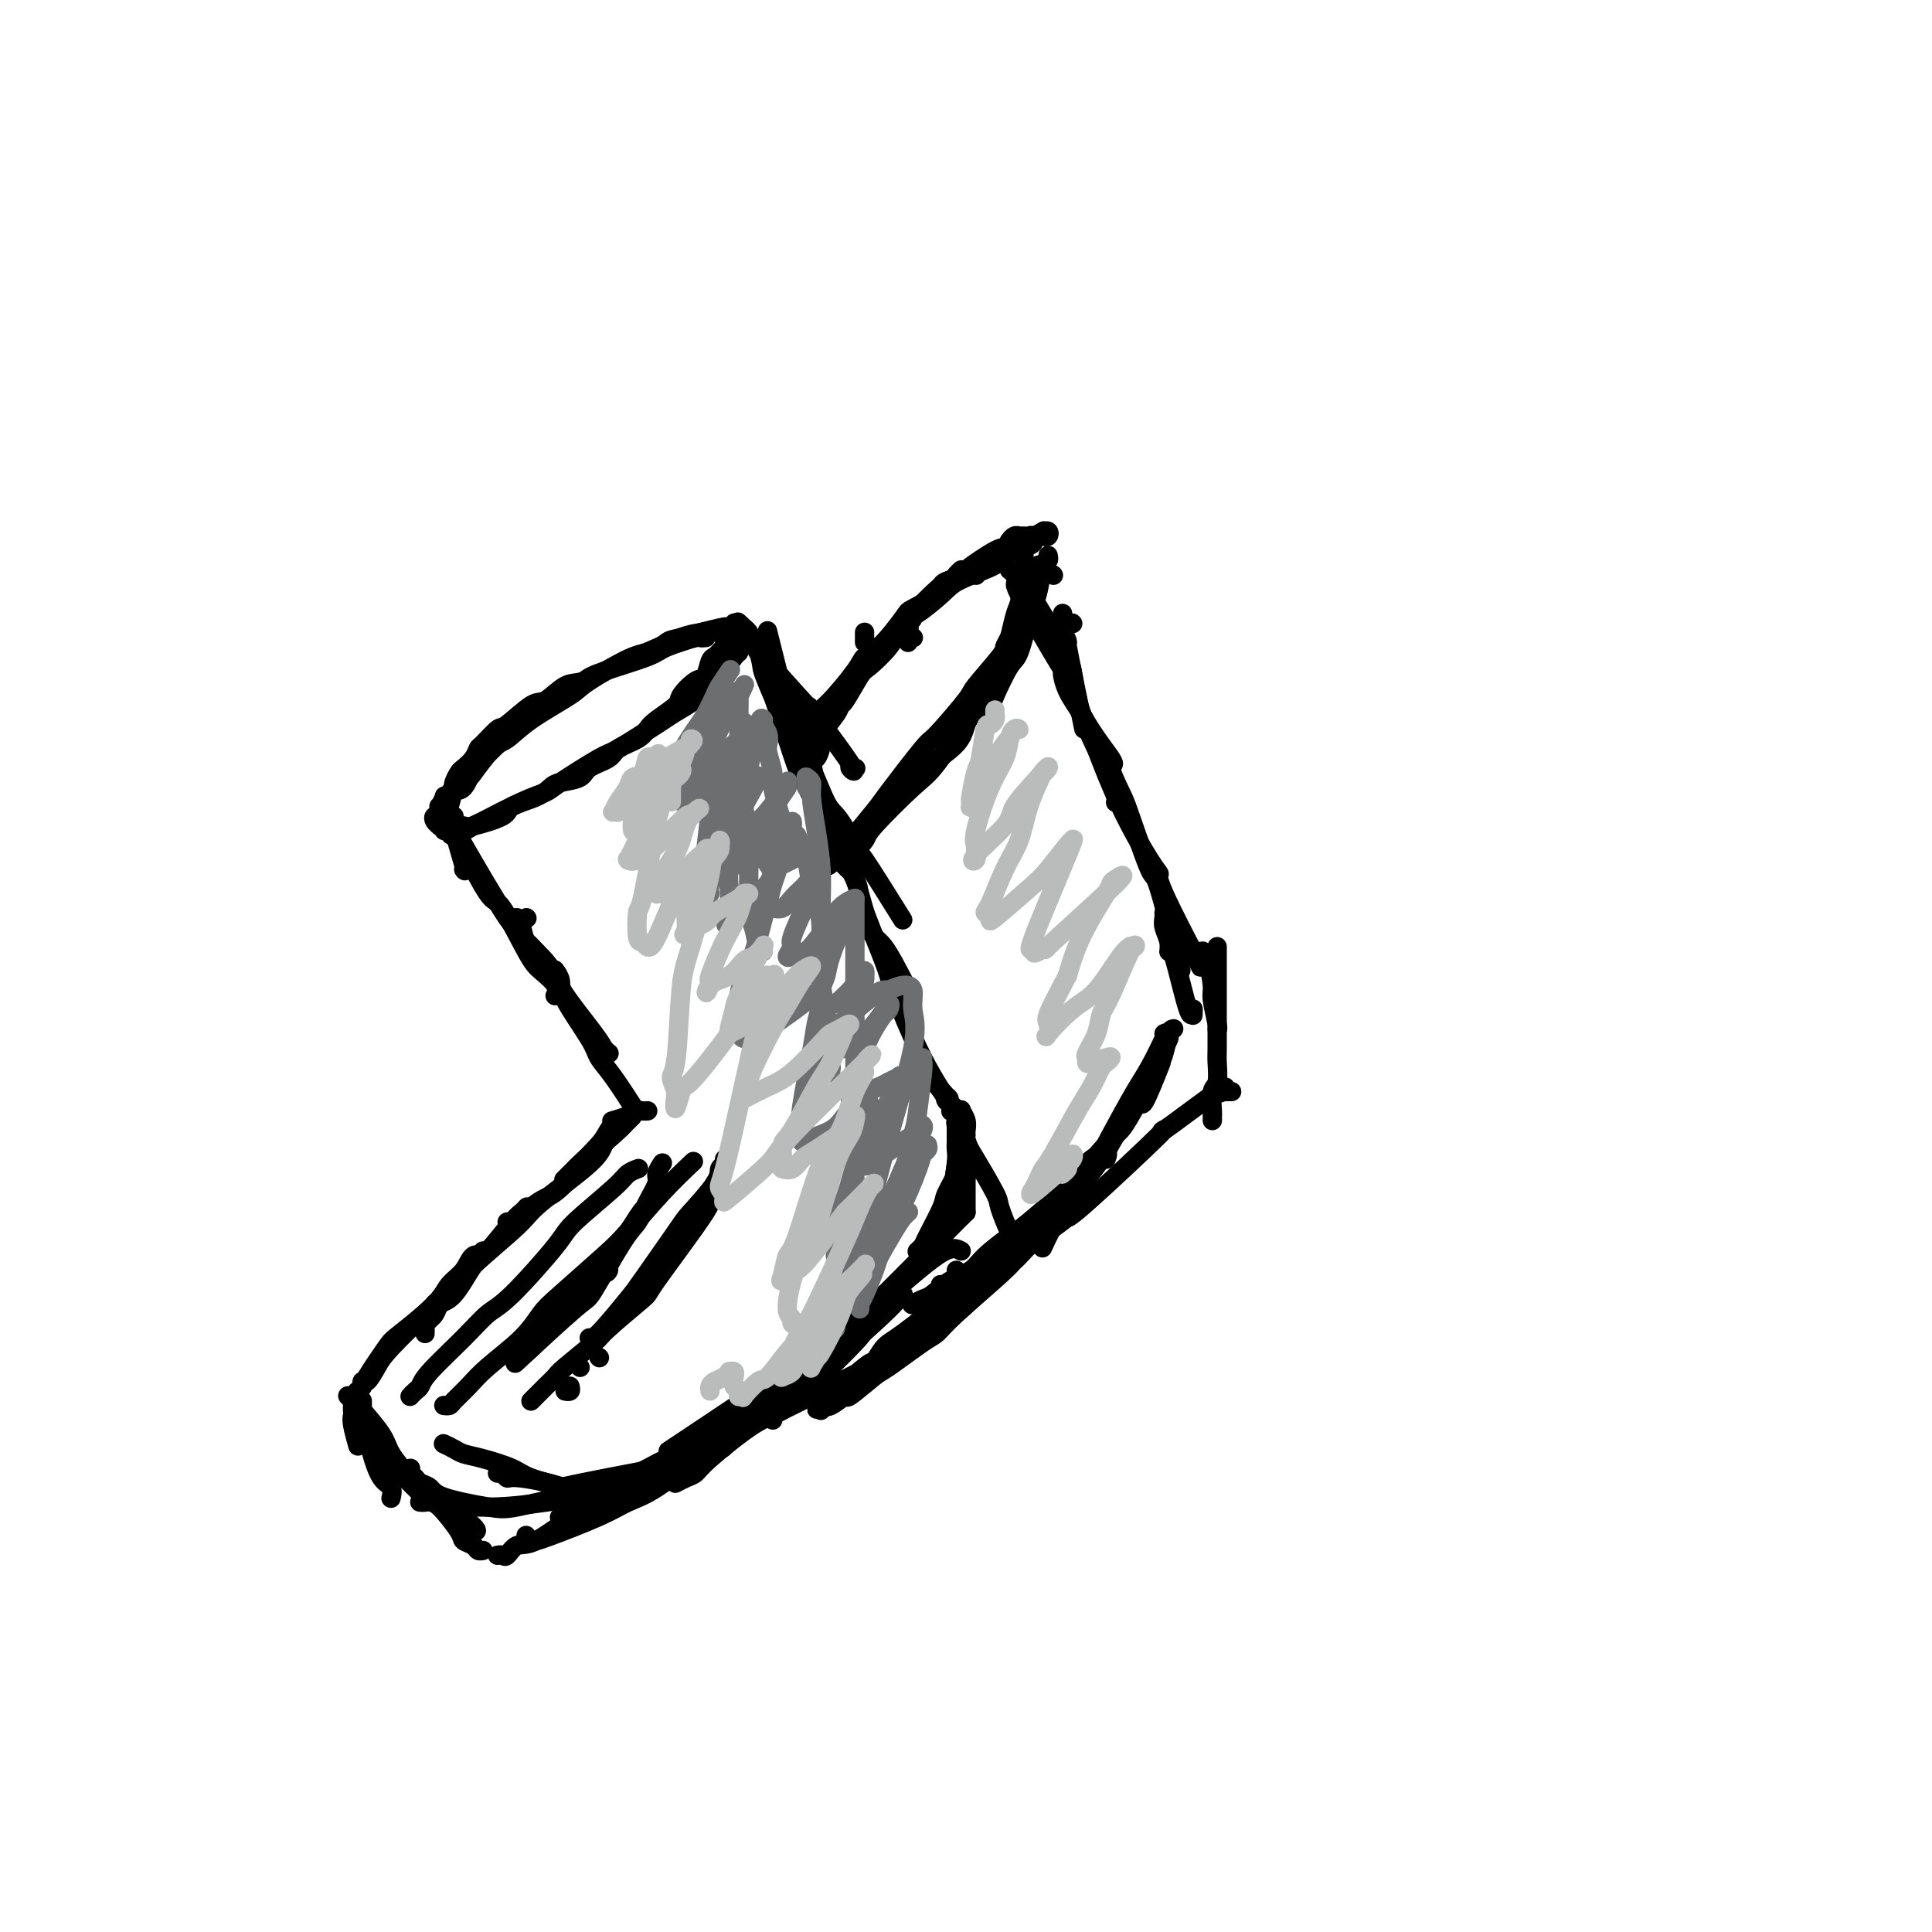 <svg viewBox='0 0 400 400' version='1.1' xmlns='http://www.w3.org/2000/svg' xmlns:xlink='http://www.w3.org/1999/xlink'><g fill='none' stroke='#000000' stroke-width='4' stroke-linecap='round' stroke-linejoin='round'><path d='M146,132c0.128,-0.013 0.255,-0.027 0,0c-0.255,0.027 -0.894,0.094 -1,0c-0.106,-0.094 0.320,-0.349 -1,0c-1.320,0.349 -4.385,1.303 -6,2c-1.615,0.697 -1.778,1.139 -4,2c-2.222,0.861 -6.502,2.141 -9,3c-2.498,0.859 -3.212,1.295 -4,2c-0.788,0.705 -1.649,1.677 -4,3c-2.351,1.323 -6.191,2.996 -8,4c-1.809,1.004 -1.588,1.338 -3,3c-1.412,1.662 -4.458,4.651 -6,6c-1.542,1.349 -1.580,1.058 -2,2c-0.420,0.942 -1.223,3.117 -2,4c-0.777,0.883 -1.528,0.474 -2,1c-0.472,0.526 -0.663,1.987 -1,3c-0.337,1.013 -0.818,1.576 -1,2c-0.182,0.424 -0.063,0.708 0,1c0.063,0.292 0.070,0.593 0,1c-0.070,0.407 -0.218,0.922 0,1c0.218,0.078 0.802,-0.279 1,0c0.198,0.279 0.011,1.196 1,1c0.989,-0.196 3.155,-1.505 4,-2c0.845,-0.495 0.370,-0.175 2,-1c1.630,-0.825 5.365,-2.795 8,-4c2.635,-1.205 4.169,-1.646 5,-2c0.831,-0.354 0.957,-0.620 3,-2c2.043,-1.380 6.001,-3.875 8,-5c1.999,-1.125 2.038,-0.880 4,-2c1.962,-1.120 5.846,-3.606 8,-5c2.154,-1.394 2.577,-1.697 3,-2'/><path d='M139,148c8.019,-4.684 5.567,-3.892 5,-4c-0.567,-0.108 0.752,-1.114 2,-2c1.248,-0.886 2.424,-1.651 3,-2c0.576,-0.349 0.550,-0.283 1,-1c0.450,-0.717 1.376,-2.216 2,-3c0.624,-0.784 0.948,-0.854 1,-1c0.052,-0.146 -0.167,-0.369 0,-1c0.167,-0.631 0.721,-1.671 1,-2c0.279,-0.329 0.282,0.055 0,0c-0.282,-0.055 -0.848,-0.547 -1,-1c-0.152,-0.453 0.112,-0.867 0,-1c-0.112,-0.133 -0.600,0.013 -1,0c-0.400,-0.013 -0.711,-0.187 -2,0c-1.289,0.187 -3.557,0.734 -5,1c-1.443,0.266 -2.063,0.250 -4,1c-1.937,0.750 -5.192,2.264 -7,3c-1.808,0.736 -2.168,0.692 -3,1c-0.832,0.308 -2.135,0.968 -4,2c-1.865,1.032 -4.293,2.435 -6,3c-1.707,0.565 -2.693,0.292 -4,1c-1.307,0.708 -2.935,2.397 -4,3c-1.065,0.603 -1.567,0.122 -3,1c-1.433,0.878 -3.798,3.117 -5,4c-1.202,0.883 -1.243,0.412 -2,1c-0.757,0.588 -2.230,2.237 -3,3c-0.770,0.763 -0.837,0.642 -1,1c-0.163,0.358 -0.422,1.195 -1,2c-0.578,0.805 -1.474,1.576 -2,2c-0.526,0.424 -0.680,0.499 -1,1c-0.320,0.501 -0.806,1.429 -1,2c-0.194,0.571 -0.097,0.786 0,1'/><path d='M94,163c-1.397,1.880 -1.890,2.081 -2,2c-0.110,-0.081 0.163,-0.443 0,0c-0.163,0.443 -0.763,1.691 -1,2c-0.237,0.309 -0.112,-0.320 0,0c0.112,0.320 0.212,1.588 0,2c-0.212,0.412 -0.734,-0.033 -1,0c-0.266,0.033 -0.276,0.545 0,1c0.276,0.455 0.837,0.854 1,1c0.163,0.146 -0.074,0.041 0,0c0.074,-0.041 0.458,-0.017 1,0c0.542,0.017 1.241,0.027 2,0c0.759,-0.027 1.579,-0.090 2,0c0.421,0.090 0.445,0.333 2,0c1.555,-0.333 4.641,-1.241 6,-2c1.359,-0.759 0.991,-1.368 2,-2c1.009,-0.632 3.395,-1.285 5,-2c1.605,-0.715 2.430,-1.490 3,-2c0.570,-0.510 0.885,-0.756 2,-1c1.115,-0.244 3.030,-0.488 4,-1c0.970,-0.512 0.995,-1.292 2,-2c1.005,-0.708 2.991,-1.343 4,-2c1.009,-0.657 1.042,-1.335 2,-2c0.958,-0.665 2.843,-1.317 4,-2c1.157,-0.683 1.588,-1.395 2,-2c0.412,-0.605 0.807,-1.102 2,-2c1.193,-0.898 3.184,-2.199 4,-3c0.816,-0.801 0.456,-1.104 1,-2c0.544,-0.896 1.991,-2.384 3,-3c1.009,-0.616 1.579,-0.358 2,-1c0.421,-0.642 0.692,-2.183 1,-3c0.308,-0.817 0.654,-0.908 1,-1'/><path d='M148,136c2.718,-2.869 1.513,-1.543 1,-1c-0.513,0.543 -0.335,0.303 0,0c0.335,-0.303 0.825,-0.669 1,-1c0.175,-0.331 0.033,-0.629 0,-1c-0.033,-0.371 0.044,-0.816 0,-1c-0.044,-0.184 -0.207,-0.105 0,0c0.207,0.105 0.784,0.238 1,0c0.216,-0.238 0.071,-0.848 0,-1c-0.071,-0.152 -0.068,0.154 0,0c0.068,-0.154 0.201,-0.766 0,-1c-0.201,-0.234 -0.734,-0.089 -1,0c-0.266,0.089 -0.263,0.123 0,0c0.263,-0.123 0.786,-0.402 -1,0c-1.786,0.402 -5.879,1.483 -8,2c-2.121,0.517 -2.268,0.468 -3,1c-0.732,0.532 -2.050,1.646 -3,2c-0.950,0.354 -1.532,-0.052 -4,1c-2.468,1.052 -6.823,3.563 -9,5c-2.177,1.437 -2.178,1.801 -4,3c-1.822,1.199 -5.466,3.233 -8,5c-2.534,1.767 -3.958,3.267 -5,4c-1.042,0.733 -1.704,0.697 -3,2c-1.296,1.303 -3.228,3.944 -4,5c-0.772,1.056 -0.386,0.528 0,0'/><path d='M96,180c0.227,0.340 0.454,0.680 0,-1c-0.454,-1.680 -1.589,-5.378 -2,-7c-0.411,-1.622 -0.099,-1.166 0,-1c0.099,0.166 -0.014,0.043 0,0c0.014,-0.043 0.155,-0.007 0,0c-0.155,0.007 -0.607,-0.016 -1,0c-0.393,0.016 -0.727,0.072 -1,0c-0.273,-0.072 -0.485,-0.273 0,0c0.485,0.273 1.668,1.020 2,1c0.332,-0.020 -0.186,-0.806 2,3c2.186,3.806 7.077,12.204 9,15c1.923,2.796 0.880,-0.011 1,0c0.120,0.011 1.405,2.840 2,4c0.595,1.160 0.500,0.651 1,1c0.500,0.349 1.596,1.555 2,2c0.404,0.445 0.115,0.127 0,0c-0.115,-0.127 -0.058,-0.064 0,0'/><path d='M94,169c0.032,0.403 0.064,0.807 0,1c-0.064,0.193 -0.224,0.177 0,1c0.224,0.823 0.833,2.486 1,3c0.167,0.514 -0.108,-0.120 1,2c1.108,2.120 3.601,6.994 5,9c1.399,2.006 1.706,1.144 3,3c1.294,1.856 3.576,6.431 5,9c1.424,2.569 1.990,3.132 3,4c1.010,0.868 2.464,2.041 3,3c0.536,0.959 0.153,1.702 0,2c-0.153,0.298 -0.077,0.149 0,0'/><path d='M107,190c0.377,0.569 0.754,1.137 1,2c0.246,0.863 0.360,2.020 1,3c0.640,0.980 1.806,1.782 3,3c1.194,1.218 2.415,2.852 3,4c0.585,1.148 0.535,1.810 2,4c1.465,2.190 4.444,5.906 6,8c1.556,2.094 1.688,2.564 2,3c0.312,0.436 0.803,0.839 1,1c0.197,0.161 0.098,0.081 0,0'/><path d='M109,190c0.000,0.000 0.100,0.100 0.1,0.1'/><path d='M115,201c-0.120,-0.163 -0.241,-0.326 0,0c0.241,0.326 0.842,1.140 1,2c0.158,0.860 -0.129,1.766 1,4c1.129,2.234 3.673,5.798 5,8c1.327,2.202 1.438,3.044 2,4c0.562,0.956 1.574,2.027 3,4c1.426,1.973 3.264,4.850 4,6c0.736,1.150 0.368,0.575 0,0'/><path d='M153,129c-0.208,-0.186 -0.415,-0.372 0,0c0.415,0.372 1.453,1.302 2,2c0.547,0.698 0.604,1.163 1,2c0.396,0.837 1.131,2.044 1,2c-0.131,-0.044 -1.130,-1.340 1,1c2.130,2.340 7.387,8.315 9,10c1.613,1.685 -0.419,-0.922 1,1c1.419,1.922 6.287,8.371 8,11c1.713,2.629 0.269,1.439 0,1c-0.269,-0.439 0.637,-0.125 1,0c0.363,0.125 0.181,0.063 0,0'/><path d='M152,129c0.000,0.000 0.100,0.100 0.1,0.1'/><path d='M158,138c-0.178,-0.059 -0.355,-0.118 0,1c0.355,1.118 1.243,3.414 2,5c0.757,1.586 1.383,2.463 2,4c0.617,1.537 1.225,3.732 2,5c0.775,1.268 1.717,1.607 3,4c1.283,2.393 2.905,6.840 4,9c1.095,2.160 1.661,2.035 3,4c1.339,1.965 3.452,6.022 4,7c0.548,0.978 -0.468,-1.121 1,1c1.468,2.121 5.419,8.463 7,11c1.581,2.537 0.790,1.268 0,0'/><path d='M154,130c0.477,0.372 0.955,0.745 1,1c0.045,0.255 -0.342,0.393 0,1c0.342,0.607 1.414,1.684 2,3c0.586,1.316 0.686,2.872 1,4c0.314,1.128 0.843,1.827 2,5c1.157,3.173 2.942,8.820 4,12c1.058,3.180 1.389,3.893 2,5c0.611,1.107 1.502,2.609 3,6c1.498,3.391 3.603,8.670 5,11c1.397,2.330 2.087,1.709 3,4c0.913,2.291 2.048,7.493 3,10c0.952,2.507 1.719,2.318 3,4c1.281,1.682 3.075,5.234 4,7c0.925,1.766 0.980,1.745 1,2c0.020,0.255 0.006,0.787 0,1c-0.006,0.213 -0.003,0.106 0,0'/><path d='M159,131c-0.088,-0.355 -0.177,-0.710 0,0c0.177,0.710 0.618,2.485 1,4c0.382,1.515 0.703,2.770 1,4c0.297,1.230 0.568,2.437 2,6c1.432,3.563 4.023,9.484 5,13c0.977,3.516 0.338,4.627 2,9c1.662,4.373 5.625,12.009 7,15c1.375,2.991 0.163,1.336 1,4c0.837,2.664 3.722,9.648 5,13c1.278,3.352 0.949,3.074 2,6c1.051,2.926 3.483,9.057 6,14c2.517,4.943 5.119,8.697 6,10c0.881,1.303 0.040,0.153 0,0c-0.040,-0.153 0.720,0.690 1,1c0.280,0.310 0.080,0.089 0,0c-0.080,-0.089 -0.040,-0.044 0,0'/><path d='M199,230c-0.113,-0.174 -0.226,-0.348 0,0c0.226,0.348 0.793,1.217 1,2c0.207,0.783 0.056,1.480 0,2c-0.056,0.520 -0.016,0.863 0,1c0.016,0.137 0.008,0.069 0,0'/><path d='M199,230c-0.002,-0.187 -0.003,-0.373 0,0c0.003,0.373 0.011,1.307 0,2c-0.011,0.693 -0.042,1.147 0,2c0.042,0.853 0.156,2.105 0,3c-0.156,0.895 -0.580,1.433 -1,4c-0.420,2.567 -0.834,7.162 -1,9c-0.166,1.838 -0.083,0.919 0,0'/><path d='M198,231c0.001,0.531 0.001,1.062 0,1c-0.001,-0.062 -0.004,-0.718 0,0c0.004,0.718 0.013,2.809 0,4c-0.013,1.191 -0.050,1.482 0,2c0.050,0.518 0.186,1.262 0,3c-0.186,1.738 -0.695,4.469 -1,6c-0.305,1.531 -0.408,1.860 -1,3c-0.592,1.140 -1.674,3.089 -2,4c-0.326,0.911 0.105,0.784 0,1c-0.105,0.216 -0.744,0.776 -1,1c-0.256,0.224 -0.128,0.112 0,0'/><path d='M197,230c-0.111,0.059 -0.222,0.117 0,0c0.222,-0.117 0.777,-0.411 1,0c0.223,0.411 0.112,1.525 0,2c-0.112,0.475 -0.226,0.310 0,1c0.226,0.690 0.793,2.237 1,3c0.207,0.763 0.056,0.744 0,1c-0.056,0.256 -0.016,0.787 0,1c0.016,0.213 0.008,0.106 0,0'/><path d='M199,239c0.024,0.015 0.048,0.030 0,0c-0.048,-0.030 -0.167,-0.106 0,0c0.167,0.106 0.620,0.395 0,2c-0.620,1.605 -2.313,4.525 -3,6c-0.687,1.475 -0.366,1.506 -1,3c-0.634,1.494 -2.221,4.452 -3,6c-0.779,1.548 -0.748,1.686 -1,2c-0.252,0.314 -0.786,0.804 -1,1c-0.214,0.196 -0.107,0.098 0,0'/><path d='M198,250c-2.459,4.296 -4.918,8.592 -6,10c-1.082,1.408 -0.785,-0.072 -1,0c-0.215,0.072 -0.940,1.695 -2,3c-1.060,1.305 -2.456,2.290 -3,3c-0.544,0.710 -0.237,1.143 -3,4c-2.763,2.857 -8.596,8.137 -11,10c-2.404,1.863 -1.378,0.309 -1,0c0.378,-0.309 0.108,0.626 0,1c-0.108,0.374 -0.054,0.187 0,0'/><path d='M134,230c0.093,-0.006 0.185,-0.012 0,0c-0.185,0.012 -0.649,0.042 -1,0c-0.351,-0.042 -0.589,-0.156 -1,0c-0.411,0.156 -0.995,0.580 -2,1c-1.005,0.420 -2.430,0.834 -3,1c-0.570,0.166 -0.285,0.083 0,0'/><path d='M128,232c0.091,-0.099 0.181,-0.198 0,0c-0.181,0.198 -0.635,0.692 -1,1c-0.365,0.308 -0.641,0.430 -1,1c-0.359,0.570 -0.801,1.589 -2,3c-1.199,1.411 -3.157,3.213 -4,4c-0.843,0.787 -0.573,0.558 -1,1c-0.427,0.442 -1.551,1.555 -2,2c-0.449,0.445 -0.225,0.223 0,0'/><path d='M132,230c-0.442,-0.097 -0.884,-0.194 -1,0c-0.116,0.194 0.093,0.678 0,1c-0.093,0.322 -0.489,0.481 -1,1c-0.511,0.519 -1.136,1.397 -2,2c-0.864,0.603 -1.965,0.929 -4,3c-2.035,2.071 -5.003,5.886 -7,8c-1.997,2.114 -3.022,2.528 -4,3c-0.978,0.472 -1.908,1.002 -3,2c-1.092,0.998 -2.344,2.463 -3,3c-0.656,0.537 -0.715,0.144 -1,0c-0.285,-0.144 -0.796,-0.041 -1,0c-0.204,0.041 -0.102,0.021 0,0'/><path d='M128,233c-0.121,0.113 -0.243,0.227 0,0c0.243,-0.227 0.850,-0.793 1,-1c0.150,-0.207 -0.158,-0.053 0,0c0.158,0.053 0.783,0.006 1,0c0.217,-0.006 0.027,0.028 0,0c-0.027,-0.028 0.110,-0.119 0,0c-0.110,0.119 -0.467,0.447 -1,1c-0.533,0.553 -1.242,1.329 -2,2c-0.758,0.671 -1.566,1.237 -2,2c-0.434,0.763 -0.495,1.725 -3,4c-2.505,2.275 -7.456,5.865 -10,8c-2.544,2.135 -2.682,2.817 -5,5c-2.318,2.183 -6.817,5.867 -9,8c-2.183,2.133 -2.049,2.715 -3,4c-0.951,1.285 -2.987,3.272 -4,4c-1.013,0.728 -1.004,0.196 -1,0c0.004,-0.196 0.001,-0.056 0,0c-0.001,0.056 -0.001,0.028 0,0'/><path d='M109,250c0.089,-0.098 0.177,-0.196 0,0c-0.177,0.196 -0.620,0.686 -1,1c-0.380,0.314 -0.697,0.450 -2,2c-1.303,1.550 -3.591,4.512 -5,6c-1.409,1.488 -1.940,1.502 -3,3c-1.060,1.498 -2.649,4.479 -4,6c-1.351,1.521 -2.465,1.583 -3,2c-0.535,0.417 -0.490,1.189 -1,2c-0.510,0.811 -1.574,1.660 -2,2c-0.426,0.340 -0.213,0.170 0,0'/><path d='M88,276c0.002,0.081 0.003,0.162 0,0c-0.003,-0.162 -0.012,-0.567 0,-1c0.012,-0.433 0.045,-0.893 0,-1c-0.045,-0.107 -0.167,0.140 0,0c0.167,-0.140 0.622,-0.667 1,-1c0.378,-0.333 0.680,-0.471 1,-1c0.320,-0.529 0.660,-1.447 1,-2c0.340,-0.553 0.680,-0.741 1,-1c0.320,-0.259 0.620,-0.589 1,-1c0.380,-0.411 0.842,-0.903 1,-1c0.158,-0.097 0.013,0.200 0,0c-0.013,-0.200 0.106,-0.896 0,-1c-0.106,-0.104 -0.437,0.383 -1,1c-0.563,0.617 -1.359,1.364 -2,2c-0.641,0.636 -1.128,1.160 -3,3c-1.872,1.840 -5.128,4.994 -7,7c-1.872,2.006 -2.358,2.863 -3,4c-0.642,1.137 -1.440,2.552 -2,3c-0.560,0.448 -0.881,-0.072 -1,0c-0.119,0.072 -0.034,0.735 0,1c0.034,0.265 0.017,0.133 0,0'/><path d='M100,259c0.187,0.495 0.375,0.989 0,1c-0.375,0.011 -1.312,-0.463 -2,0c-0.688,0.463 -1.127,1.863 -2,3c-0.873,1.137 -2.182,2.010 -3,3c-0.818,0.990 -1.146,2.096 -3,4c-1.854,1.904 -5.232,4.605 -7,6c-1.768,1.395 -1.924,1.484 -3,3c-1.076,1.516 -3.073,4.459 -4,6c-0.927,1.541 -0.785,1.681 -1,2c-0.215,0.319 -0.789,0.817 -1,1c-0.211,0.183 -0.060,0.052 0,0c0.060,-0.052 0.030,-0.026 0,0'/><path d='M73,291c-0.008,0.338 -0.016,0.675 0,1c0.016,0.325 0.057,0.637 0,1c-0.057,0.363 -0.211,0.778 0,2c0.211,1.222 0.788,3.252 1,4c0.212,0.748 0.061,0.214 0,0c-0.061,-0.214 -0.030,-0.107 0,0'/><path d='M184,270c-0.400,-0.028 -0.801,-0.056 -1,0c-0.199,0.056 -0.197,0.197 0,0c0.197,-0.197 0.588,-0.731 0,0c-0.588,0.731 -2.157,2.728 -3,4c-0.843,1.272 -0.962,1.818 -3,4c-2.038,2.182 -5.996,6.000 -8,8c-2.004,2.000 -2.054,2.182 -3,3c-0.946,0.818 -2.790,2.271 -4,3c-1.210,0.729 -1.787,0.735 -2,1c-0.213,0.265 -0.061,0.790 0,1c0.061,0.210 0.030,0.105 0,0'/><path d='M180,272c0.151,-0.109 0.301,-0.218 0,0c-0.301,0.218 -1.054,0.764 -2,2c-0.946,1.236 -2.085,3.164 -3,4c-0.915,0.836 -1.606,0.581 -4,3c-2.394,2.419 -6.489,7.513 -9,10c-2.511,2.487 -3.437,2.369 -6,4c-2.563,1.631 -6.764,5.012 -9,7c-2.236,1.988 -2.506,2.585 -3,3c-0.494,0.415 -1.210,0.650 -2,1c-0.790,0.350 -1.654,0.814 -2,1c-0.346,0.186 -0.173,0.093 0,0'/><path d='M159,291c-0.394,-0.058 -0.789,-0.116 -1,0c-0.211,0.116 -0.240,0.406 -1,1c-0.760,0.594 -2.251,1.493 -3,2c-0.749,0.507 -0.754,0.623 -3,2c-2.246,1.377 -6.731,4.015 -9,5c-2.269,0.985 -2.321,0.316 -4,1c-1.679,0.684 -4.986,2.719 -8,4c-3.014,1.281 -5.734,1.806 -7,2c-1.266,0.194 -1.076,0.055 -1,0c0.076,-0.055 0.038,-0.028 0,0'/><path d='M147,301c-0.330,0.453 -0.659,0.907 -1,1c-0.341,0.093 -0.692,-0.173 -2,0c-1.308,0.173 -3.573,0.785 -4,1c-0.427,0.215 0.982,0.034 -4,1c-4.982,0.966 -16.357,3.078 -20,4c-3.643,0.922 0.446,0.653 0,0c-0.446,-0.653 -5.426,-1.692 -8,-2c-2.574,-0.308 -2.741,0.113 -3,0c-0.259,-0.113 -0.608,-0.761 -1,-1c-0.392,-0.239 -0.826,-0.068 -1,0c-0.174,0.068 -0.087,0.034 0,0'/><path d='M125,310c-0.470,0.007 -0.940,0.014 -1,0c-0.060,-0.014 0.290,-0.048 0,0c-0.290,0.048 -1.218,0.179 -2,0c-0.782,-0.179 -1.416,-0.668 -2,-1c-0.584,-0.332 -1.119,-0.509 -3,-1c-1.881,-0.491 -5.108,-1.297 -7,-2c-1.892,-0.703 -2.448,-1.302 -4,-2c-1.552,-0.698 -4.101,-1.494 -6,-2c-1.899,-0.506 -3.148,-0.723 -4,-1c-0.852,-0.277 -1.306,-0.613 -2,-1c-0.694,-0.387 -1.627,-0.825 -2,-1c-0.373,-0.175 -0.187,-0.088 0,0'/><path d='M159,292c-0.283,-0.043 -0.566,-0.087 -1,0c-0.434,0.087 -1.020,0.303 -2,1c-0.980,0.697 -2.356,1.874 -4,3c-1.644,1.126 -3.558,2.199 -5,3c-1.442,0.801 -2.413,1.329 -5,3c-2.587,1.671 -6.792,4.486 -9,6c-2.208,1.514 -2.420,1.726 -4,2c-1.580,0.274 -4.528,0.609 -6,1c-1.472,0.391 -1.467,0.837 -2,1c-0.533,0.163 -1.605,0.044 -2,0c-0.395,-0.044 -0.113,-0.013 0,0c0.113,0.013 0.056,0.006 0,0'/><path d='M140,302c0.362,-0.022 0.724,-0.045 1,0c0.276,0.045 0.466,0.156 1,0c0.534,-0.156 1.413,-0.581 2,-1c0.587,-0.419 0.882,-0.834 1,-1c0.118,-0.166 0.059,-0.083 0,0'/><path d='M149,300c0.617,-0.191 1.234,-0.383 0,0c-1.234,0.383 -4.321,1.340 -6,2c-1.679,0.660 -1.952,1.024 -6,3c-4.048,1.976 -11.871,5.565 -15,7c-3.129,1.435 -1.565,0.718 0,0'/><path d='M75,290c-0.007,0.247 -0.014,0.493 0,1c0.014,0.507 0.048,1.274 0,2c-0.048,0.726 -0.177,1.412 0,2c0.177,0.588 0.660,1.079 1,2c0.340,0.921 0.536,2.272 1,4c0.464,1.728 1.197,3.834 2,5c0.803,1.166 1.678,1.391 2,2c0.322,0.609 0.092,1.603 0,2c-0.092,0.397 -0.046,0.199 0,0'/><path d='M72,289c0.310,0.305 0.619,0.611 1,1c0.381,0.389 0.832,0.863 1,1c0.168,0.137 0.053,-0.062 1,1c0.947,1.062 2.958,3.384 4,5c1.042,1.616 1.116,2.524 2,4c0.884,1.476 2.577,3.519 4,5c1.423,1.481 2.575,2.399 3,3c0.425,0.601 0.121,0.886 0,1c-0.121,0.114 -0.061,0.057 0,0'/><path d='M87,311c-0.078,-0.008 -0.156,-0.016 0,0c0.156,0.016 0.548,0.057 1,0c0.452,-0.057 0.966,-0.213 2,0c1.034,0.213 2.587,0.796 4,1c1.413,0.204 2.685,0.030 4,0c1.315,-0.030 2.672,0.085 5,0c2.328,-0.085 5.627,-0.369 10,-1c4.373,-0.631 9.821,-1.609 12,-2c2.179,-0.391 1.090,-0.196 0,0'/><path d='M85,304c-0.097,0.335 -0.195,0.670 0,1c0.195,0.330 0.681,0.656 1,1c0.319,0.344 0.470,0.707 1,1c0.530,0.293 1.437,0.516 2,1c0.563,0.484 0.781,1.229 3,2c2.219,0.771 6.438,1.569 9,2c2.562,0.431 3.465,0.497 6,0c2.535,-0.497 6.700,-1.556 9,-2c2.300,-0.444 2.735,-0.273 5,-1c2.265,-0.727 6.362,-2.350 8,-3c1.638,-0.650 0.819,-0.325 0,0'/><path d='M77,299c-0.057,-0.200 -0.114,-0.400 0,0c0.114,0.400 0.398,1.399 1,2c0.602,0.601 1.521,0.805 2,1c0.479,0.195 0.519,0.381 2,2c1.481,1.619 4.404,4.671 6,6c1.596,1.329 1.866,0.934 3,2c1.134,1.066 3.131,3.592 4,5c0.869,1.408 0.611,1.698 1,2c0.389,0.302 1.424,0.617 2,1c0.576,0.383 0.694,0.834 1,1c0.306,0.166 0.802,0.047 1,0c0.198,-0.047 0.099,-0.024 0,0'/><path d='M81,302c-0.100,-0.122 -0.201,-0.244 0,0c0.201,0.244 0.703,0.854 2,2c1.297,1.146 3.387,2.829 5,4c1.613,1.171 2.747,1.830 3,2c0.253,0.170 -0.375,-0.150 1,1c1.375,1.150 4.755,3.771 6,5c1.245,1.229 0.356,1.065 0,1c-0.356,-0.065 -0.178,-0.033 0,0'/><path d='M103,322c0.351,-0.062 0.702,-0.124 1,0c0.298,0.124 0.542,0.436 1,0c0.458,-0.436 1.130,-1.618 2,-2c0.870,-0.382 1.937,0.036 4,-1c2.063,-1.036 5.120,-3.525 8,-5c2.880,-1.475 5.581,-1.937 9,-4c3.419,-2.063 7.556,-5.728 9,-7c1.444,-1.272 0.197,-0.150 0,0c-0.197,0.150 0.658,-0.671 1,-1c0.342,-0.329 0.171,-0.164 0,0'/><path d='M109,318c0.024,0.030 0.047,0.060 0,0c-0.047,-0.060 -0.166,-0.211 0,0c0.166,0.211 0.616,0.782 1,1c0.384,0.218 0.702,0.081 1,0c0.298,-0.081 0.577,-0.108 3,-1c2.423,-0.892 6.991,-2.650 10,-4c3.009,-1.350 4.459,-2.294 6,-3c1.541,-0.706 3.174,-1.175 6,-3c2.826,-1.825 6.845,-5.008 9,-7c2.155,-1.992 2.446,-2.795 4,-4c1.554,-1.205 4.371,-2.813 6,-4c1.629,-1.187 2.072,-1.954 3,-3c0.928,-1.046 2.343,-2.370 3,-3c0.657,-0.630 0.558,-0.568 1,-1c0.442,-0.432 1.426,-1.360 2,-2c0.574,-0.640 0.739,-0.991 1,-1c0.261,-0.009 0.618,0.324 1,0c0.382,-0.324 0.790,-1.306 1,-2c0.210,-0.694 0.223,-1.099 1,-2c0.777,-0.901 2.319,-2.297 3,-3c0.681,-0.703 0.500,-0.713 1,-1c0.500,-0.287 1.680,-0.850 2,-1c0.320,-0.150 -0.222,0.113 0,0c0.222,-0.113 1.206,-0.604 1,0c-0.206,0.604 -1.603,2.302 -3,4'/><path d='M172,278c-0.294,0.435 -0.029,-0.477 -2,1c-1.971,1.477 -6.178,5.344 -8,7c-1.822,1.656 -1.257,1.102 -4,3c-2.743,1.898 -8.792,6.249 -11,8c-2.208,1.751 -0.575,0.904 -4,3c-3.425,2.096 -11.909,7.136 -15,9c-3.091,1.864 -0.790,0.551 0,0c0.790,-0.551 0.069,-0.340 -1,0c-1.069,0.340 -2.486,0.809 -3,1c-0.514,0.191 -0.124,0.104 -1,0c-0.876,-0.104 -3.018,-0.224 -4,0c-0.982,0.224 -0.803,0.791 -1,1c-0.197,0.209 -0.771,0.060 -1,0c-0.229,-0.060 -0.115,-0.030 0,0'/><path d='M116,314c-0.140,0.113 -0.281,0.227 0,0c0.281,-0.227 0.982,-0.794 2,-1c1.018,-0.206 2.352,-0.050 7,-2c4.648,-1.950 12.612,-6.005 16,-8c3.388,-1.995 2.202,-1.930 5,-4c2.798,-2.070 9.579,-6.274 14,-9c4.421,-2.726 6.481,-3.974 8,-5c1.519,-1.026 2.498,-1.830 5,-4c2.502,-2.170 6.526,-5.705 9,-8c2.474,-2.295 3.397,-3.349 4,-4c0.603,-0.651 0.887,-0.900 1,-1c0.113,-0.100 0.057,-0.050 0,0'/><path d='M200,251c0.000,-0.355 0.000,-0.711 0,-1c-0.000,-0.289 -0.000,-0.513 0,-1c0.000,-0.487 0.001,-1.237 0,-2c-0.001,-0.763 -0.003,-1.538 0,-2c0.003,-0.462 0.012,-0.611 0,-1c-0.012,-0.389 -0.044,-1.017 0,-1c0.044,0.017 0.166,0.680 0,1c-0.166,0.320 -0.619,0.296 -1,1c-0.381,0.704 -0.691,2.136 -1,3c-0.309,0.864 -0.619,1.159 -1,2c-0.381,0.841 -0.833,2.226 -1,3c-0.167,0.774 -0.048,0.935 0,1c0.048,0.065 0.024,0.032 0,0'/><path d='M85,289c-0.086,0.095 -0.173,0.189 0,0c0.173,-0.189 0.605,-0.663 1,-1c0.395,-0.337 0.753,-0.537 1,-1c0.247,-0.463 0.381,-1.188 2,-3c1.619,-1.812 4.721,-4.711 7,-7c2.279,-2.289 3.735,-3.968 5,-5c1.265,-1.032 2.341,-1.418 5,-4c2.659,-2.582 6.902,-7.361 9,-10c2.098,-2.639 2.051,-3.138 4,-5c1.949,-1.862 5.894,-5.087 8,-7c2.106,-1.913 2.375,-2.515 3,-3c0.625,-0.485 1.607,-0.853 2,-1c0.393,-0.147 0.196,-0.074 0,0'/><path d='M109,280c-0.186,0.148 -0.372,0.297 0,0c0.372,-0.297 1.303,-1.039 2,-2c0.697,-0.961 1.159,-2.140 2,-3c0.841,-0.860 2.062,-1.401 3,-2c0.938,-0.599 1.593,-1.255 3,-3c1.407,-1.745 3.564,-4.579 5,-6c1.436,-1.421 2.150,-1.428 2,-1c-0.150,0.428 -1.164,1.290 0,-1c1.164,-2.290 4.506,-7.732 6,-10c1.494,-2.268 1.141,-1.362 1,-1c-0.141,0.362 -0.071,0.181 0,0'/><path d='M92,291c-0.102,-0.012 -0.204,-0.024 0,0c0.204,0.024 0.715,0.083 1,0c0.285,-0.083 0.345,-0.308 1,-1c0.655,-0.692 1.906,-1.850 3,-3c1.094,-1.150 2.033,-2.293 4,-4c1.967,-1.707 4.964,-3.979 7,-6c2.036,-2.021 3.112,-3.791 4,-5c0.888,-1.209 1.587,-1.855 4,-4c2.413,-2.145 6.539,-5.787 9,-8c2.461,-2.213 3.258,-2.995 5,-5c1.742,-2.005 4.431,-5.232 7,-8c2.569,-2.768 5.020,-5.077 6,-6c0.980,-0.923 0.490,-0.462 0,0'/><path d='M110,290c-0.068,0.067 -0.136,0.134 0,0c0.136,-0.134 0.475,-0.470 1,-1c0.525,-0.530 1.238,-1.254 2,-2c0.762,-0.746 1.575,-1.515 2,-2c0.425,-0.485 0.461,-0.688 2,-2c1.539,-1.312 4.580,-3.734 6,-5c1.420,-1.266 1.220,-1.378 3,-3c1.780,-1.622 5.541,-4.756 7,-6c1.459,-1.244 0.615,-0.600 3,-4c2.385,-3.400 7.998,-10.844 10,-14c2.002,-3.156 0.393,-2.022 0,-2c-0.393,0.022 0.431,-1.066 1,-2c0.569,-0.934 0.884,-1.713 1,-2c0.116,-0.287 0.033,-0.082 0,0c-0.033,0.082 -0.017,0.041 0,0'/><path d='M150,240c0.121,0.355 0.242,0.710 0,1c-0.242,0.290 -0.846,0.516 -1,1c-0.154,0.484 0.143,1.227 -1,3c-1.143,1.773 -3.724,4.578 -5,6c-1.276,1.422 -1.246,1.463 -3,4c-1.754,2.537 -5.293,7.569 -7,10c-1.707,2.431 -1.581,2.260 -3,4c-1.419,1.740 -4.382,5.392 -6,7c-1.618,1.608 -1.891,1.174 -2,1c-0.109,-0.174 -0.055,-0.087 0,0'/><path d='M137,241c0.126,-0.190 0.252,-0.381 0,0c-0.252,0.381 -0.882,1.333 -1,2c-0.118,0.667 0.276,1.048 0,2c-0.276,0.952 -1.223,2.473 -2,4c-0.777,1.527 -1.384,3.059 -2,4c-0.616,0.941 -1.243,1.291 -3,4c-1.757,2.709 -4.646,7.778 -6,10c-1.354,2.222 -1.172,1.598 -4,4c-2.828,2.402 -8.665,7.829 -11,10c-2.335,2.171 -1.167,1.085 0,0'/><path d='M124,281c0.000,0.000 0.100,0.100 0.1,0.1'/><path d='M120,283c0.000,0.000 0.100,0.100 0.1,0.1'/><path d='M118,287c0.111,0.422 0.222,0.844 0,1c-0.222,0.156 -0.778,0.044 -1,0c-0.222,-0.044 -0.111,-0.022 0,0'/><path d='M167,149c0.000,0.000 0.100,0.100 0.1,0.1'/><path d='M179,133c0.000,-0.415 0.000,-0.829 0,-1c0.000,-0.171 0.000,-0.098 0,0c0.000,0.098 -0.000,0.222 0,0c0.000,-0.222 0.000,-0.791 0,-1c0.000,-0.209 0.000,-0.060 0,0c0.000,0.060 0.000,0.030 0,0'/><path d='M168,149c0.333,0.208 0.666,0.417 1,0c0.334,-0.417 0.670,-1.458 1,-2c0.330,-0.542 0.653,-0.583 2,-2c1.347,-1.417 3.719,-4.209 5,-6c1.281,-1.791 1.472,-2.580 2,-3c0.528,-0.420 1.394,-0.469 3,-2c1.606,-1.531 3.954,-4.544 5,-6c1.046,-1.456 0.792,-1.357 2,-2c1.208,-0.643 3.879,-2.029 5,-3c1.121,-0.971 0.693,-1.528 1,-2c0.307,-0.472 1.350,-0.858 2,-1c0.650,-0.142 0.906,-0.038 1,0c0.094,0.038 0.027,0.011 0,0c-0.027,-0.011 -0.013,-0.005 0,0'/><path d='M188,130c0.196,-0.053 0.391,-0.106 0,0c-0.391,0.106 -1.369,0.372 -2,1c-0.631,0.628 -0.915,1.617 -2,3c-1.085,1.383 -2.971,3.159 -4,4c-1.029,0.841 -1.201,0.747 -2,2c-0.799,1.253 -2.224,3.853 -3,5c-0.776,1.147 -0.904,0.841 -1,1c-0.096,0.159 -0.159,0.784 -1,2c-0.841,1.216 -2.459,3.024 -3,4c-0.541,0.976 -0.005,1.122 0,2c0.005,0.878 -0.521,2.489 -1,3c-0.479,0.511 -0.913,-0.077 -1,0c-0.087,0.077 0.171,0.819 0,1c-0.171,0.181 -0.770,-0.200 -1,0c-0.230,0.200 -0.091,0.982 0,1c0.091,0.018 0.133,-0.727 0,-1c-0.133,-0.273 -0.441,-0.074 0,-1c0.441,-0.926 1.631,-2.977 2,-4c0.369,-1.023 -0.085,-1.018 1,-3c1.085,-1.982 3.708,-5.949 5,-8c1.292,-2.051 1.253,-2.185 3,-4c1.747,-1.815 5.280,-5.312 7,-7c1.720,-1.688 1.627,-1.566 3,-3c1.373,-1.434 4.210,-4.423 6,-6c1.790,-1.577 2.531,-1.742 3,-2c0.469,-0.258 0.665,-0.608 1,-1c0.335,-0.392 0.810,-0.826 1,-1c0.190,-0.174 0.095,-0.087 0,0'/><path d='M202,119c0.000,0.000 0.100,0.100 0.1,0.1'/><path d='M189,132c-0.030,-0.008 -0.061,-0.016 0,0c0.061,0.016 0.212,0.056 0,0c-0.212,-0.056 -0.788,-0.207 -1,0c-0.212,0.207 -0.061,0.774 0,1c0.061,0.226 0.030,0.113 0,0'/><path d='M188,129c0.438,-0.303 0.876,-0.607 1,-1c0.124,-0.393 -0.065,-0.876 1,-2c1.065,-1.124 3.385,-2.887 5,-4c1.615,-1.113 2.524,-1.574 3,-2c0.476,-0.426 0.518,-0.817 2,-2c1.482,-1.183 4.405,-3.158 6,-4c1.595,-0.842 1.862,-0.551 3,-1c1.138,-0.449 3.146,-1.638 4,-2c0.854,-0.362 0.555,0.103 1,0c0.445,-0.103 1.633,-0.773 2,-1c0.367,-0.227 -0.086,-0.009 0,0c0.086,0.009 0.713,-0.191 1,0c0.287,0.191 0.236,0.771 0,1c-0.236,0.229 -0.656,0.106 -1,0c-0.344,-0.106 -0.611,-0.195 -1,0c-0.389,0.195 -0.898,0.674 -1,1c-0.102,0.326 0.204,0.497 -1,1c-1.204,0.503 -3.919,1.336 -5,2c-1.081,0.664 -0.527,1.157 -2,2c-1.473,0.843 -4.971,2.035 -7,3c-2.029,0.965 -2.589,1.701 -4,3c-1.411,1.299 -3.673,3.160 -5,4c-1.327,0.840 -1.718,0.660 -2,1c-0.282,0.340 -0.454,1.202 -1,2c-0.546,0.798 -1.466,1.534 -2,2c-0.534,0.466 -0.682,0.664 -1,1c-0.318,0.336 -0.805,0.810 -1,1c-0.195,0.190 -0.097,0.095 0,0'/><path d='M215,117c-0.021,0.469 -0.042,0.939 0,1c0.042,0.061 0.147,-0.286 0,0c-0.147,0.286 -0.545,1.205 -1,2c-0.455,0.795 -0.967,1.467 -1,2c-0.033,0.533 0.413,0.926 0,2c-0.413,1.074 -1.684,2.827 -2,4c-0.316,1.173 0.322,1.764 0,3c-0.322,1.236 -1.603,3.116 -2,4c-0.397,0.884 0.089,0.773 0,1c-0.089,0.227 -0.755,0.792 -1,1c-0.245,0.208 -0.070,0.059 0,0c0.070,-0.059 0.035,-0.030 0,0'/><path d='M209,112c0.022,-0.030 0.043,-0.061 0,0c-0.043,0.061 -0.151,0.212 0,0c0.151,-0.212 0.563,-0.789 1,-1c0.437,-0.211 0.901,-0.057 1,0c0.099,0.057 -0.166,0.015 0,0c0.166,-0.015 0.762,-0.004 1,0c0.238,0.004 0.119,0.002 0,0'/><path d='M217,115c0.090,0.439 0.180,0.879 0,1c-0.180,0.121 -0.629,-0.076 -1,1c-0.371,1.076 -0.664,3.425 -1,5c-0.336,1.575 -0.714,2.377 -1,3c-0.286,0.623 -0.481,1.069 -1,3c-0.519,1.931 -1.362,5.348 -2,7c-0.638,1.652 -1.071,1.539 -2,3c-0.929,1.461 -2.354,4.496 -3,6c-0.646,1.504 -0.513,1.475 -1,2c-0.487,0.525 -1.593,1.603 -2,2c-0.407,0.397 -0.116,0.113 0,0c0.116,-0.113 0.058,-0.057 0,0'/><path d='M212,112c0.007,0.950 0.014,1.901 0,3c-0.014,1.099 -0.049,2.348 0,3c0.049,0.652 0.181,0.708 0,2c-0.181,1.292 -0.675,3.819 -1,5c-0.325,1.181 -0.483,1.014 -1,3c-0.517,1.986 -1.395,6.123 -2,8c-0.605,1.877 -0.936,1.494 -2,3c-1.064,1.506 -2.861,4.902 -4,7c-1.139,2.098 -1.622,2.898 -2,4c-0.378,1.102 -0.652,2.507 -2,4c-1.348,1.493 -3.769,3.073 -5,4c-1.231,0.927 -1.271,1.202 -2,2c-0.729,0.798 -2.147,2.118 -3,3c-0.853,0.882 -1.141,1.326 -2,2c-0.859,0.674 -2.288,1.576 -3,2c-0.712,0.424 -0.708,0.368 -1,1c-0.292,0.632 -0.880,1.952 -1,2c-0.120,0.048 0.226,-1.174 -1,0c-1.226,1.174 -4.026,4.745 -5,6c-0.974,1.255 -0.121,0.193 0,0c0.121,-0.193 -0.490,0.484 -1,1c-0.510,0.516 -0.918,0.870 -1,1c-0.082,0.130 0.164,0.035 0,0c-0.164,-0.035 -0.736,-0.009 -1,0c-0.264,0.009 -0.218,0.003 0,0c0.218,-0.003 0.609,-0.001 1,0'/><path d='M173,178c-3.686,3.291 -0.403,-0.482 1,-2c1.403,-1.518 0.924,-0.782 2,-2c1.076,-1.218 3.708,-4.390 5,-6c1.292,-1.610 1.245,-1.659 3,-4c1.755,-2.341 5.311,-6.974 7,-9c1.689,-2.026 1.509,-1.445 3,-3c1.491,-1.555 4.651,-5.245 6,-7c1.349,-1.755 0.886,-1.573 2,-3c1.114,-1.427 3.804,-4.461 5,-6c1.196,-1.539 0.896,-1.581 1,-2c0.104,-0.419 0.611,-1.215 1,-2c0.389,-0.785 0.659,-1.561 1,-2c0.341,-0.439 0.754,-0.542 1,-1c0.246,-0.458 0.324,-1.269 0,-1c-0.324,0.269 -1.049,1.620 -2,4c-0.951,2.380 -2.129,5.790 -3,8c-0.871,2.210 -1.435,3.219 -2,4c-0.565,0.781 -1.129,1.334 -3,4c-1.871,2.666 -5.047,7.444 -7,10c-1.953,2.556 -2.681,2.892 -5,5c-2.319,2.108 -6.229,5.990 -8,8c-1.771,2.010 -1.402,2.147 -2,3c-0.598,0.853 -2.161,2.422 -3,3c-0.839,0.578 -0.954,0.165 -1,0c-0.046,-0.165 -0.023,-0.083 0,0'/><path d='M222,129c0.000,0.000 0.100,0.100 0.1,0.1'/><path d='M218,119c0.000,0.000 0.100,0.100 0.1,0.1'/><path d='M220,127c-0.137,0.839 -0.274,1.678 0,3c0.274,1.322 0.960,3.128 1,3c0.040,-0.128 -0.566,-2.188 0,1c0.566,3.188 2.305,11.625 3,15c0.695,3.375 0.348,1.687 0,0'/><path d='M221,135c-0.092,0.269 -0.183,0.539 0,1c0.183,0.461 0.641,1.114 1,3c0.359,1.886 0.618,5.007 2,9c1.382,3.993 3.887,8.860 5,11c1.113,2.140 0.834,1.553 1,2c0.166,0.447 0.775,1.928 1,3c0.225,1.072 0.064,1.735 0,2c-0.064,0.265 -0.032,0.133 0,0'/><path d='M211,119c2.524,4.254 5.048,8.509 6,10c0.952,1.491 0.331,0.219 0,0c-0.331,-0.219 -0.371,0.616 0,1c0.371,0.384 1.153,0.316 2,3c0.847,2.684 1.758,8.121 4,13c2.242,4.879 5.816,9.201 7,11c1.184,1.799 -0.023,1.073 0,2c0.023,0.927 1.275,3.505 2,5c0.725,1.495 0.924,1.906 2,5c1.076,3.094 3.031,8.871 4,11c0.969,2.129 0.953,0.612 2,4c1.047,3.388 3.156,11.682 4,15c0.844,3.318 0.422,1.659 0,0'/><path d='M209,118c0.246,0.146 0.493,0.291 1,1c0.507,0.709 1.276,1.981 1,2c-0.276,0.019 -1.595,-1.214 0,2c1.595,3.214 6.106,10.874 8,14c1.894,3.126 1.172,1.716 1,2c-0.172,0.284 0.205,2.261 1,4c0.795,1.739 2.007,3.240 3,5c0.993,1.760 1.765,3.779 3,7c1.235,3.221 2.932,7.644 5,12c2.068,4.356 4.507,8.643 6,11c1.493,2.357 2.040,2.783 2,3c-0.040,0.217 -0.666,0.226 1,4c1.666,3.774 5.623,11.312 7,14c1.377,2.688 0.173,0.524 0,0c-0.173,-0.524 0.686,0.592 1,1c0.314,0.408 0.085,0.110 0,0c-0.085,-0.110 -0.024,-0.031 0,0c0.024,0.031 0.012,0.016 0,0'/><path d='M249,200c0.000,0.000 0.100,0.100 0.1,0.1'/><path d='M242,214c0.054,0.322 0.108,0.644 0,1c-0.108,0.356 -0.380,0.745 -1,2c-0.620,1.255 -1.590,3.376 -3,6c-1.410,2.624 -3.260,5.750 -4,7c-0.740,1.250 -0.370,0.625 0,0'/><path d='M241,214c0.283,-0.166 0.566,-0.332 0,1c-0.566,1.332 -1.981,4.161 -3,6c-1.019,1.839 -1.643,2.686 -3,5c-1.357,2.314 -3.446,6.094 -5,9c-1.554,2.906 -2.572,4.936 -4,7c-1.428,2.064 -3.265,4.161 -4,5c-0.735,0.839 -0.367,0.419 0,0'/><path d='M241,189c0.031,0.267 0.062,0.533 0,1c-0.062,0.467 -0.217,1.134 0,2c0.217,0.866 0.804,1.933 1,3c0.196,1.067 -0.000,2.136 0,2c0.000,-0.136 0.196,-1.476 1,1c0.804,2.476 2.215,8.768 3,11c0.785,2.232 0.942,0.402 1,0c0.058,-0.402 0.016,0.622 0,1c-0.016,0.378 -0.004,0.108 0,0c0.004,-0.108 0.002,-0.054 0,0'/><path d='M243,213c-0.347,0.069 -0.694,0.138 -1,1c-0.306,0.862 -0.572,2.518 -1,4c-0.428,1.482 -1.017,2.791 -3,6c-1.983,3.209 -5.360,8.317 -7,11c-1.640,2.683 -1.543,2.940 -3,5c-1.457,2.060 -4.467,5.921 -6,8c-1.533,2.079 -1.587,2.375 -2,3c-0.413,0.625 -1.183,1.580 -2,3c-0.817,1.420 -1.682,3.305 -2,4c-0.318,0.695 -0.091,0.198 0,0c0.091,-0.198 0.045,-0.099 0,0'/><path d='M240,221c0.322,-0.811 0.644,-1.623 0,0c-0.644,1.623 -2.255,5.679 -3,7c-0.745,1.321 -0.623,-0.094 -1,0c-0.377,0.094 -1.251,1.698 -2,3c-0.749,1.302 -1.373,2.303 -2,3c-0.627,0.697 -1.257,1.091 -3,3c-1.743,1.909 -4.599,5.333 -6,7c-1.401,1.667 -1.347,1.577 -3,3c-1.653,1.423 -5.015,4.358 -7,6c-1.985,1.642 -2.594,1.992 -4,3c-1.406,1.008 -3.608,2.676 -5,4c-1.392,1.324 -1.974,2.306 -3,3c-1.026,0.694 -2.496,1.100 -4,2c-1.504,0.900 -3.042,2.293 -4,3c-0.958,0.707 -1.335,0.729 -2,1c-0.665,0.271 -1.619,0.792 -2,1c-0.381,0.208 -0.191,0.104 0,0'/><path d='M229,240c0.352,-0.998 0.703,-1.997 -1,0c-1.703,1.997 -5.461,6.989 -7,9c-1.539,2.011 -0.861,1.041 0,0c0.861,-1.041 1.903,-2.151 0,0c-1.903,2.151 -6.751,7.564 -9,10c-2.249,2.436 -1.900,1.895 -2,2c-0.100,0.105 -0.650,0.855 -3,3c-2.350,2.145 -6.499,5.685 -9,8c-2.501,2.315 -3.354,3.407 -4,4c-0.646,0.593 -1.085,0.689 -3,2c-1.915,1.311 -5.307,3.837 -7,5c-1.693,1.163 -1.687,0.963 -3,2c-1.313,1.037 -3.945,3.310 -5,4c-1.055,0.690 -0.532,-0.202 -1,0c-0.468,0.202 -1.927,1.498 -3,2c-1.073,0.502 -1.760,0.209 -2,0c-0.240,-0.209 -0.032,-0.335 0,0c0.032,0.335 -0.112,1.129 0,1c0.112,-0.129 0.481,-1.183 0,-1c-0.481,0.183 -1.811,1.603 0,0c1.811,-1.603 6.762,-6.230 9,-8c2.238,-1.770 1.763,-0.683 2,-1c0.237,-0.317 1.187,-2.038 2,-3c0.813,-0.962 1.489,-1.164 4,-3c2.511,-1.836 6.859,-5.307 9,-7c2.141,-1.693 2.076,-1.610 4,-3c1.924,-1.390 5.835,-4.254 8,-6c2.165,-1.746 2.582,-2.373 3,-3'/><path d='M211,257c6.850,-6.178 4.475,-4.622 4,-4c-0.475,0.622 0.949,0.309 2,0c1.051,-0.309 1.729,-0.613 2,-1c0.271,-0.387 0.133,-0.858 0,-1c-0.133,-0.142 -0.263,0.044 0,0c0.263,-0.044 0.918,-0.318 1,0c0.082,0.318 -0.409,1.228 -1,2c-0.591,0.772 -1.281,1.407 -2,2c-0.719,0.593 -1.466,1.143 -4,3c-2.534,1.857 -6.857,5.019 -9,7c-2.143,1.981 -2.108,2.781 -3,4c-0.892,1.219 -2.711,2.857 -6,5c-3.289,2.143 -8.046,4.791 -10,6c-1.954,1.209 -1.103,0.979 -5,3c-3.897,2.021 -12.542,6.292 -16,8c-3.458,1.708 -1.729,0.854 0,0'/><path d='M248,197c0.444,0.024 0.889,0.048 1,0c0.111,-0.048 -0.110,-0.167 0,0c0.110,0.167 0.551,0.619 1,2c0.449,1.381 0.905,3.690 1,5c0.095,1.310 -0.170,1.619 0,3c0.170,1.381 0.777,3.833 1,5c0.223,1.167 0.064,1.048 0,1c-0.064,-0.048 -0.032,-0.024 0,0'/><path d='M255,226c-0.448,-0.005 -0.897,-0.010 -1,0c-0.103,0.010 0.138,0.035 0,0c-0.138,-0.035 -0.656,-0.132 -1,0c-0.344,0.132 -0.513,0.492 0,0c0.513,-0.492 1.707,-1.835 -1,0c-2.707,1.835 -9.314,6.847 -11,8c-1.686,1.153 1.549,-1.552 -1,1c-2.549,2.552 -10.881,10.361 -15,14c-4.119,3.639 -4.024,3.107 -4,3c0.024,-0.107 -0.022,0.210 -4,3c-3.978,2.790 -11.886,8.054 -15,10c-3.114,1.946 -1.433,0.574 -1,0c0.433,-0.574 -0.381,-0.350 -1,0c-0.619,0.350 -1.042,0.826 -2,1c-0.958,0.174 -2.450,0.047 -3,0c-0.550,-0.047 -0.157,-0.013 0,0c0.157,0.013 0.079,0.007 0,0'/><path d='M211,256c3.836,-3.865 7.673,-7.729 9,-9c1.327,-1.271 0.146,0.052 0,0c-0.146,-0.052 0.744,-1.478 2,-3c1.256,-1.522 2.876,-3.141 4,-4c1.124,-0.859 1.750,-0.960 2,-1c0.250,-0.040 0.125,-0.020 0,0'/><path d='M252,196c-0.000,0.242 -0.000,0.483 0,1c0.000,0.517 0.000,1.308 0,2c-0.000,0.692 -0.000,1.285 0,3c0.000,1.715 0.001,4.550 0,6c-0.001,1.450 -0.004,1.513 0,3c0.004,1.487 0.015,4.399 0,6c-0.015,1.601 -0.057,1.892 0,3c0.057,1.108 0.211,3.033 0,4c-0.211,0.967 -0.789,0.977 -1,2c-0.211,1.023 -0.057,3.058 0,4c0.057,0.942 0.015,0.792 0,1c-0.015,0.208 -0.004,0.774 0,1c0.004,0.226 0.002,0.113 0,0'/><path d='M198,263c0.000,0.000 0.100,0.100 0.1,0.1'/><path d='M190,220c2.523,2.984 5.047,5.969 6,7c0.953,1.031 0.336,0.109 0,0c-0.336,-0.109 -0.391,0.594 0,1c0.391,0.406 1.227,0.514 2,2c0.773,1.486 1.482,4.350 2,6c0.518,1.650 0.846,2.086 2,4c1.154,1.914 3.136,5.305 4,7c0.864,1.695 0.610,1.695 1,3c0.390,1.305 1.424,3.917 2,5c0.576,1.083 0.694,0.638 1,1c0.306,0.362 0.802,1.532 1,2c0.198,0.468 0.099,0.234 0,0'/><path d='M200,251c-0.532,0.540 -1.064,1.080 -1,1c0.064,-0.080 0.725,-0.782 -3,3c-3.725,3.782 -11.835,12.046 -17,17c-5.165,4.954 -7.384,6.596 -10,9c-2.616,2.404 -5.627,5.570 -7,7c-1.373,1.430 -1.106,1.123 -1,1c0.106,-0.123 0.053,-0.061 0,0'/><path d='M199,259c-0.970,-0.539 -1.939,-1.077 -5,1c-3.061,2.077 -8.213,6.770 -11,9c-2.787,2.230 -3.210,1.996 -5,3c-1.790,1.004 -4.946,3.247 -7,5c-2.054,1.753 -3.004,3.016 -7,6c-3.996,2.984 -11.037,7.688 -16,11c-4.963,3.312 -7.846,5.232 -9,6c-1.154,0.768 -0.577,0.384 0,0'/></g>
<g fill='none' stroke='#6D6E70' stroke-width='4' stroke-linecap='round' stroke-linejoin='round'><path d='M149,146c0.111,0.000 0.222,0.000 0,0c-0.222,0.000 -0.778,0.000 -1,0c-0.222,0.000 -0.111,0.000 0,0'/><path d='M151,139c0.210,-0.308 0.420,-0.615 0,0c-0.420,0.615 -1.469,2.154 -2,3c-0.531,0.846 -0.545,1.001 -1,2c-0.455,0.999 -1.350,2.844 -2,4c-0.650,1.156 -1.053,1.624 -2,3c-0.947,1.376 -2.436,3.660 -3,5c-0.564,1.340 -0.203,1.737 0,2c0.203,0.263 0.247,0.391 0,1c-0.247,0.609 -0.786,1.698 0,1c0.786,-0.698 2.897,-3.185 4,-5c1.103,-1.815 1.199,-2.959 2,-4c0.801,-1.041 2.306,-1.979 3,-3c0.694,-1.021 0.575,-2.123 1,-3c0.425,-0.877 1.392,-1.527 2,-2c0.608,-0.473 0.857,-0.768 1,-1c0.143,-0.232 0.181,-0.400 0,0c-0.181,0.400 -0.581,1.370 -1,2c-0.419,0.630 -0.858,0.920 -2,3c-1.142,2.080 -2.987,5.949 -4,8c-1.013,2.051 -1.193,2.284 -2,4c-0.807,1.716 -2.241,4.917 -3,6c-0.759,1.083 -0.844,0.050 -1,0c-0.156,-0.050 -0.382,0.884 0,1c0.382,0.116 1.372,-0.584 2,-1c0.628,-0.416 0.894,-0.547 2,-2c1.106,-1.453 3.053,-4.226 5,-7'/><path d='M150,156c1.573,-1.730 1.506,-1.554 2,-2c0.494,-0.446 1.549,-1.513 2,-2c0.451,-0.487 0.299,-0.395 0,0c-0.299,0.395 -0.745,1.093 -1,2c-0.255,0.907 -0.318,2.023 -1,4c-0.682,1.977 -1.984,4.815 -3,6c-1.016,1.185 -1.747,0.718 -2,1c-0.253,0.282 -0.029,1.314 0,2c0.029,0.686 -0.136,1.027 0,1c0.136,-0.027 0.575,-0.423 1,-1c0.425,-0.577 0.837,-1.335 2,-2c1.163,-0.665 3.075,-1.236 4,-2c0.925,-0.764 0.861,-1.720 1,-2c0.139,-0.280 0.479,0.117 1,0c0.521,-0.117 1.222,-0.748 1,0c-0.222,0.748 -1.366,2.873 -2,4c-0.634,1.127 -0.759,1.255 -1,2c-0.241,0.745 -0.598,2.107 -1,3c-0.402,0.893 -0.848,1.318 -1,2c-0.152,0.682 -0.009,1.620 0,2c0.009,0.380 -0.117,0.203 0,0c0.117,-0.203 0.476,-0.432 1,-1c0.524,-0.568 1.212,-1.476 2,-2c0.788,-0.524 1.676,-0.664 3,-2c1.324,-1.336 3.084,-3.869 4,-5c0.916,-1.131 0.988,-0.860 1,-1c0.012,-0.140 -0.035,-0.692 0,-1c0.035,-0.308 0.153,-0.374 0,0c-0.153,0.374 -0.576,1.187 -1,2'/><path d='M162,164c1.535,-1.494 0.373,-0.229 -1,2c-1.373,2.229 -2.957,5.421 -4,7c-1.043,1.579 -1.545,1.545 -2,2c-0.455,0.455 -0.863,1.398 -1,2c-0.137,0.602 -0.002,0.862 0,1c0.002,0.138 -0.130,0.154 0,0c0.130,-0.154 0.523,-0.477 1,-1c0.477,-0.523 1.039,-1.244 2,-2c0.961,-0.756 2.320,-1.547 3,-2c0.680,-0.453 0.681,-0.570 1,-1c0.319,-0.430 0.956,-1.174 1,-1c0.044,0.174 -0.505,1.265 -1,2c-0.495,0.735 -0.935,1.113 -1,2c-0.065,0.887 0.246,2.284 0,3c-0.246,0.716 -1.047,0.753 -1,1c0.047,0.247 0.944,0.704 1,1c0.056,0.296 -0.727,0.429 0,0c0.727,-0.429 2.966,-1.422 4,-2c1.034,-0.578 0.865,-0.743 1,-1c0.135,-0.257 0.575,-0.608 1,-1c0.425,-0.392 0.836,-0.826 1,-1c0.164,-0.174 0.082,-0.087 0,0'/><path d='M153,144c-0.000,0.035 -0.000,0.070 0,0c0.000,-0.070 0.001,-0.245 0,0c-0.001,0.245 -0.004,0.909 0,1c0.004,0.091 0.015,-0.393 0,1c-0.015,1.393 -0.057,4.661 0,7c0.057,2.339 0.212,3.747 0,5c-0.212,1.253 -0.791,2.350 -1,5c-0.209,2.650 -0.049,6.854 0,9c0.049,2.146 -0.012,2.235 0,3c0.012,0.765 0.097,2.206 0,3c-0.097,0.794 -0.377,0.942 0,1c0.377,0.058 1.411,0.027 2,0c0.589,-0.027 0.732,-0.050 2,-1c1.268,-0.950 3.661,-2.825 5,-4c1.339,-1.175 1.625,-1.648 2,-2c0.375,-0.352 0.840,-0.581 1,-1c0.160,-0.419 0.016,-1.026 0,-1c-0.016,0.026 0.097,0.687 0,1c-0.097,0.313 -0.405,0.280 -1,2c-0.595,1.720 -1.478,5.192 -2,7c-0.522,1.808 -0.684,1.950 -1,3c-0.316,1.050 -0.787,3.008 -1,4c-0.213,0.992 -0.170,1.019 0,1c0.170,-0.019 0.465,-0.085 1,0c0.535,0.085 1.308,0.322 2,0c0.692,-0.322 1.302,-1.202 2,-2c0.698,-0.798 1.485,-1.514 2,-2c0.515,-0.486 0.757,-0.743 1,-1'/><path d='M167,183c1.464,-0.853 1.124,-0.984 1,-1c-0.124,-0.016 -0.031,0.084 0,0c0.031,-0.084 -0.001,-0.350 0,0c0.001,0.350 0.034,1.317 0,2c-0.034,0.683 -0.136,1.083 -1,3c-0.864,1.917 -2.492,5.351 -3,7c-0.508,1.649 0.102,1.514 0,2c-0.102,0.486 -0.918,1.592 -1,2c-0.082,0.408 0.569,0.118 1,0c0.431,-0.118 0.643,-0.062 1,0c0.357,0.062 0.861,0.131 2,-1c1.139,-1.131 2.915,-3.463 4,-5c1.085,-1.537 1.481,-2.278 2,-3c0.519,-0.722 1.162,-1.424 2,-2c0.838,-0.576 1.872,-1.025 2,-1c0.128,0.025 -0.649,0.523 -1,1c-0.351,0.477 -0.276,0.934 -1,3c-0.724,2.066 -2.248,5.741 -3,8c-0.752,2.259 -0.731,3.103 -1,4c-0.269,0.897 -0.828,1.847 -1,3c-0.172,1.153 0.041,2.509 0,3c-0.041,0.491 -0.338,0.118 0,0c0.338,-0.118 1.310,0.019 2,0c0.690,-0.019 1.099,-0.192 2,-1c0.901,-0.808 2.295,-2.249 3,-3c0.705,-0.751 0.722,-0.812 1,-1c0.278,-0.188 0.817,-0.504 1,-1c0.183,-0.496 0.011,-1.172 0,-1c-0.011,0.172 0.140,1.192 0,2c-0.140,0.808 -0.570,1.404 -1,2'/><path d='M178,205c-0.198,1.018 -0.194,2.063 -1,4c-0.806,1.937 -2.422,4.767 -3,6c-0.578,1.233 -0.118,0.870 0,1c0.118,0.130 -0.104,0.755 0,1c0.104,0.245 0.536,0.111 1,0c0.464,-0.111 0.959,-0.200 2,-1c1.041,-0.800 2.626,-2.310 4,-4c1.374,-1.690 2.535,-3.558 3,-4c0.465,-0.442 0.232,0.544 0,1c-0.232,0.456 -0.465,0.384 -1,1c-0.535,0.616 -1.373,1.920 -2,3c-0.627,1.080 -1.045,1.937 -2,4c-0.955,2.063 -2.449,5.330 -3,7c-0.551,1.670 -0.160,1.741 0,2c0.160,0.259 0.089,0.707 0,1c-0.089,0.293 -0.194,0.431 1,0c1.194,-0.431 3.689,-1.429 5,-2c1.311,-0.571 1.437,-0.713 2,-1c0.563,-0.287 1.562,-0.717 2,-1c0.438,-0.283 0.313,-0.417 0,0c-0.313,0.417 -0.816,1.387 -1,2c-0.184,0.613 -0.049,0.871 -1,3c-0.951,2.129 -2.989,6.129 -4,8c-1.011,1.871 -0.997,1.612 -1,2c-0.003,0.388 -0.023,1.422 0,2c0.023,0.578 0.089,0.701 0,1c-0.089,0.299 -0.332,0.773 1,0c1.332,-0.773 4.238,-2.792 6,-4c1.762,-1.208 2.381,-1.604 3,-2'/><path d='M189,235c2.007,-1.225 2.025,-1.788 2,-2c-0.025,-0.212 -0.095,-0.073 0,0c0.095,0.073 0.353,0.082 0,1c-0.353,0.918 -1.318,2.747 -2,4c-0.682,1.253 -1.083,1.929 -2,4c-0.917,2.071 -2.351,5.536 -3,7c-0.649,1.464 -0.514,0.929 -1,2c-0.486,1.071 -1.592,3.750 -2,5c-0.408,1.250 -0.116,1.071 0,1c0.116,-0.071 0.058,-0.036 0,0'/><path d='M149,144c-0.033,0.360 -0.065,0.720 0,1c0.065,0.280 0.229,0.480 0,1c-0.229,0.520 -0.850,1.358 -1,2c-0.150,0.642 0.170,1.086 0,4c-0.170,2.914 -0.830,8.299 -1,11c-0.170,2.701 0.151,2.719 0,5c-0.151,2.281 -0.774,6.825 -1,9c-0.226,2.175 -0.056,1.980 0,3c0.056,1.020 -0.001,3.256 0,4c0.001,0.744 0.061,-0.003 0,0c-0.061,0.003 -0.242,0.755 0,1c0.242,0.245 0.908,-0.019 1,0c0.092,0.019 -0.389,0.321 0,-2c0.389,-2.321 1.649,-7.264 2,-10c0.351,-2.736 -0.207,-3.266 0,-6c0.207,-2.734 1.180,-7.673 2,-10c0.820,-2.327 1.488,-2.042 2,-3c0.512,-0.958 0.870,-3.158 1,-4c0.130,-0.842 0.034,-0.327 0,0c-0.034,0.327 -0.005,0.467 0,1c0.005,0.533 -0.014,1.458 0,3c0.014,1.542 0.059,3.699 0,6c-0.059,2.301 -0.223,4.746 0,7c0.223,2.254 0.834,4.317 1,8c0.166,3.683 -0.113,8.987 0,12c0.113,3.013 0.619,3.736 1,5c0.381,1.264 0.638,3.071 1,4c0.362,0.929 0.828,0.981 1,1c0.172,0.019 0.049,0.005 0,0c-0.049,-0.005 -0.025,-0.003 0,0'/><path d='M167,163c0.002,0.084 0.005,0.168 0,0c-0.005,-0.168 -0.016,-0.589 0,-1c0.016,-0.411 0.060,-0.812 0,-1c-0.060,-0.188 -0.222,-0.162 0,0c0.222,0.162 0.830,0.459 1,1c0.170,0.541 -0.098,1.325 0,3c0.098,1.675 0.561,4.243 1,7c0.439,2.757 0.854,5.705 1,8c0.146,2.295 0.024,3.937 0,8c-0.024,4.063 0.050,10.546 0,14c-0.050,3.454 -0.224,3.877 0,6c0.224,2.123 0.845,5.946 1,8c0.155,2.054 -0.154,2.341 0,3c0.154,0.659 0.773,1.692 1,2c0.227,0.308 0.061,-0.109 0,0c-0.061,0.109 -0.017,0.746 0,1c0.017,0.254 0.009,0.127 0,0'/><path d='M177,186c0.000,0.176 0.000,0.351 0,1c-0.000,0.649 -0.000,1.771 0,3c0.000,1.229 0.000,2.564 0,4c-0.000,1.436 -0.001,2.971 0,8c0.001,5.029 0.003,13.550 0,18c-0.003,4.450 -0.011,4.827 0,8c0.011,3.173 0.041,9.141 0,12c-0.041,2.859 -0.155,2.609 0,4c0.155,1.391 0.578,4.424 1,6c0.422,1.576 0.845,1.693 1,2c0.155,0.307 0.044,0.802 0,1c-0.044,0.198 -0.022,0.099 0,0'/><path d='M191,219c0.008,0.423 0.015,0.845 0,1c-0.015,0.155 -0.053,0.041 0,0c0.053,-0.041 0.197,-0.010 0,2c-0.197,2.010 -0.735,5.998 -1,8c-0.265,2.002 -0.257,2.017 -1,5c-0.743,2.983 -2.238,8.932 -3,12c-0.762,3.068 -0.793,3.253 -1,4c-0.207,0.747 -0.592,2.056 -1,3c-0.408,0.944 -0.841,1.523 -1,2c-0.159,0.477 -0.046,0.850 0,1c0.046,0.150 0.023,0.075 0,0'/><path d='M192,237c0.109,0.334 0.218,0.668 0,1c-0.218,0.332 -0.763,0.660 -1,1c-0.237,0.340 -0.165,0.690 -1,3c-0.835,2.310 -2.578,6.579 -4,9c-1.422,2.421 -2.525,2.992 -3,4c-0.475,1.008 -0.323,2.452 -1,5c-0.677,2.548 -2.181,6.198 -3,8c-0.819,1.802 -0.951,1.754 -1,2c-0.049,0.246 -0.014,0.784 0,1c0.014,0.216 0.007,0.108 0,0'/><path d='M188,251c0.080,-0.069 0.160,-0.139 0,0c-0.160,0.139 -0.560,0.486 -1,1c-0.440,0.514 -0.920,1.195 -2,3c-1.080,1.805 -2.759,4.734 -4,7c-1.241,2.266 -2.045,3.869 -3,5c-0.955,1.131 -2.060,1.788 -3,3c-0.940,1.212 -1.715,2.977 -2,4c-0.285,1.023 -0.078,1.303 0,1c0.078,-0.303 0.029,-1.189 0,-2c-0.029,-0.811 -0.036,-1.547 1,-4c1.036,-2.453 3.116,-6.623 4,-9c0.884,-2.377 0.573,-2.960 1,-4c0.427,-1.040 1.593,-2.535 2,-3c0.407,-0.465 0.053,0.101 0,0c-0.053,-0.101 0.193,-0.867 0,-1c-0.193,-0.133 -0.825,0.369 -1,1c-0.175,0.631 0.106,1.393 0,2c-0.106,0.607 -0.600,1.059 -1,2c-0.400,0.941 -0.705,2.371 -1,3c-0.295,0.629 -0.581,0.459 -1,2c-0.419,1.541 -0.973,4.795 0,1c0.973,-3.795 3.471,-14.639 6,-24c2.529,-9.361 5.089,-17.238 6,-22c0.911,-4.762 0.172,-6.411 0,-8c-0.172,-1.589 0.223,-3.120 0,-4c-0.223,-0.880 -1.064,-1.109 -2,-1c-0.936,0.109 -1.968,0.554 -3,1'/><path d='M184,205c-1.117,-0.052 -1.410,-0.182 -3,1c-1.590,1.182 -4.478,3.677 -6,5c-1.522,1.323 -1.678,1.476 -2,2c-0.322,0.524 -0.808,1.420 -1,2c-0.192,0.580 -0.089,0.846 0,1c0.089,0.154 0.164,0.198 0,-1c-0.164,-1.198 -0.569,-3.637 -1,-5c-0.431,-1.363 -0.889,-1.651 -1,-5c-0.111,-3.349 0.125,-9.760 0,-13c-0.125,-3.240 -0.611,-3.311 -1,-4c-0.389,-0.689 -0.681,-1.998 -1,-4c-0.319,-2.002 -0.665,-4.699 -1,-6c-0.335,-1.301 -0.658,-1.206 -1,-2c-0.342,-0.794 -0.704,-2.476 -1,-3c-0.296,-0.524 -0.528,0.109 -1,0c-0.472,-0.109 -1.184,-0.960 -2,-3c-0.816,-2.040 -1.734,-5.271 -2,-7c-0.266,-1.729 0.121,-1.958 0,-3c-0.121,-1.042 -0.751,-2.896 -1,-4c-0.249,-1.104 -0.119,-1.457 0,-2c0.119,-0.543 0.226,-1.274 0,-2c-0.226,-0.726 -0.785,-1.446 -1,-2c-0.215,-0.554 -0.088,-0.940 0,-1c0.088,-0.060 0.135,0.207 0,0c-0.135,-0.207 -0.453,-0.888 -1,1c-0.547,1.888 -1.323,6.346 -2,9c-0.677,2.654 -1.254,3.505 -2,7c-0.746,3.495 -1.663,9.633 -2,13c-0.337,3.367 -0.096,3.962 0,5c0.096,1.038 0.048,2.519 0,4'/><path d='M151,188c-1.182,6.293 -0.639,2.527 0,1c0.639,-1.527 1.372,-0.815 2,-1c0.628,-0.185 1.152,-1.268 2,-2c0.848,-0.732 2.021,-1.112 3,-2c0.979,-0.888 1.763,-2.283 2,-3c0.237,-0.717 -0.073,-0.754 0,-1c0.073,-0.246 0.531,-0.700 0,2c-0.531,2.700 -2.049,8.555 -3,12c-0.951,3.445 -1.335,4.479 -2,6c-0.665,1.521 -1.613,3.528 -2,6c-0.387,2.472 -0.215,5.407 0,7c0.215,1.593 0.471,1.843 1,2c0.529,0.157 1.330,0.222 2,0c0.670,-0.222 1.210,-0.731 3,-2c1.790,-1.269 4.832,-3.298 7,-5c2.168,-1.702 3.463,-3.077 4,-3c0.537,0.077 0.316,1.605 0,3c-0.316,1.395 -0.725,2.658 -1,4c-0.275,1.342 -0.414,2.764 -1,6c-0.586,3.236 -1.619,8.287 -2,11c-0.381,2.713 -0.111,3.086 0,4c0.111,0.914 0.065,2.367 0,3c-0.065,0.633 -0.147,0.447 1,0c1.147,-0.447 3.523,-1.153 5,-2c1.477,-0.847 2.056,-1.835 3,-3c0.944,-1.165 2.254,-2.506 3,-3c0.746,-0.494 0.927,-0.141 1,0c0.073,0.141 0.036,0.071 0,0'/><path d='M179,228c2.032,-0.471 0.611,2.351 0,4c-0.611,1.649 -0.413,2.126 -1,5c-0.587,2.874 -1.958,8.147 -3,11c-1.042,2.853 -1.755,3.288 -2,5c-0.245,1.712 -0.022,4.703 0,6c0.022,1.297 -0.158,0.901 0,1c0.158,0.099 0.654,0.692 1,1c0.346,0.308 0.541,0.332 1,0c0.459,-0.332 1.180,-1.020 2,-2c0.820,-0.980 1.738,-2.252 2,-3c0.262,-0.748 -0.130,-0.971 0,-1c0.130,-0.029 0.784,0.137 1,0c0.216,-0.137 -0.006,-0.578 -1,2c-0.994,2.578 -2.761,8.176 -4,11c-1.239,2.824 -1.949,2.876 -3,5c-1.051,2.124 -2.443,6.321 -3,8c-0.557,1.679 -0.278,0.839 0,0'/></g>
<g fill='none' stroke='#BABBBB' stroke-width='4' stroke-linecap='round' stroke-linejoin='round'><path d='M140,157c-0.325,0.243 -0.649,0.485 -1,1c-0.351,0.515 -0.727,1.302 -1,2c-0.273,0.698 -0.441,1.305 -1,2c-0.559,0.695 -1.509,1.476 -2,2c-0.491,0.524 -0.522,0.791 -1,2c-0.478,1.209 -1.404,3.361 -2,4c-0.596,0.639 -0.863,-0.235 -1,0c-0.137,0.235 -0.145,1.579 0,2c0.145,0.421 0.444,-0.083 1,-1c0.556,-0.917 1.368,-2.249 2,-3c0.632,-0.751 1.084,-0.923 2,-2c0.916,-1.077 2.295,-3.060 3,-4c0.705,-0.940 0.736,-0.838 1,-1c0.264,-0.162 0.759,-0.589 1,-1c0.241,-0.411 0.226,-0.808 0,-1c-0.226,-0.192 -0.662,-0.179 -1,0c-0.338,0.179 -0.577,0.525 -1,1c-0.423,0.475 -1.031,1.079 -2,2c-0.969,0.921 -2.298,2.160 -3,3c-0.702,0.840 -0.776,1.280 -1,2c-0.224,0.720 -0.596,1.721 -1,2c-0.404,0.279 -0.838,-0.164 -1,0c-0.162,0.164 -0.051,0.934 0,1c0.051,0.066 0.041,-0.574 0,-1c-0.041,-0.426 -0.112,-0.638 0,-1c0.112,-0.362 0.409,-0.873 1,-2c0.591,-1.127 1.478,-2.869 2,-4c0.522,-1.131 0.679,-1.651 1,-2c0.321,-0.349 0.806,-0.528 1,-1c0.194,-0.472 0.097,-1.236 0,-2'/><path d='M136,157c0.606,-1.853 0.122,-0.486 0,0c-0.122,0.486 0.118,0.090 0,0c-0.118,-0.090 -0.594,0.124 -1,0c-0.406,-0.124 -0.742,-0.588 -1,0c-0.258,0.588 -0.437,2.228 -1,3c-0.563,0.772 -1.511,0.676 -2,1c-0.489,0.324 -0.519,1.067 -1,2c-0.481,0.933 -1.414,2.057 -2,3c-0.586,0.943 -0.825,1.707 -1,2c-0.175,0.293 -0.287,0.116 0,0c0.287,-0.116 0.971,-0.171 1,0c0.029,0.171 -0.599,0.567 1,-1c1.599,-1.567 5.424,-5.096 7,-7c1.576,-1.904 0.902,-2.181 2,-3c1.098,-0.819 3.970,-2.178 5,-3c1.030,-0.822 0.220,-1.106 0,-1c-0.220,0.106 0.150,0.601 0,1c-0.150,0.399 -0.821,0.702 -1,1c-0.179,0.298 0.134,0.591 -1,3c-1.134,2.409 -3.715,6.933 -5,9c-1.285,2.067 -1.273,1.678 -2,3c-0.727,1.322 -2.191,4.357 -3,6c-0.809,1.643 -0.963,1.894 -1,2c-0.037,0.106 0.043,0.067 0,0c-0.043,-0.067 -0.207,-0.163 0,0c0.207,0.163 0.787,0.584 2,0c1.213,-0.584 3.060,-2.173 4,-3c0.940,-0.827 0.974,-0.892 2,-2c1.026,-1.108 3.046,-3.260 4,-4c0.954,-0.740 0.844,-0.069 1,0c0.156,0.069 0.578,-0.466 1,-1'/><path d='M144,168c1.887,-1.269 0.103,-0.441 -1,1c-1.103,1.441 -1.526,3.497 -2,5c-0.474,1.503 -0.998,2.455 -2,4c-1.002,1.545 -2.480,3.684 -3,5c-0.520,1.316 -0.081,1.810 0,2c0.081,0.190 -0.197,0.076 0,0c0.197,-0.076 0.869,-0.114 1,0c0.131,0.114 -0.281,0.379 1,-1c1.281,-1.379 4.253,-4.401 6,-6c1.747,-1.599 2.268,-1.774 3,-2c0.732,-0.226 1.674,-0.504 2,-1c0.326,-0.496 0.034,-1.208 0,-1c-0.034,0.208 0.188,1.338 0,2c-0.188,0.662 -0.786,0.855 -2,3c-1.214,2.145 -3.043,6.243 -4,8c-0.957,1.757 -1.042,1.174 -1,2c0.042,0.826 0.212,3.062 0,4c-0.212,0.938 -0.804,0.577 0,0c0.804,-0.577 3.005,-1.370 4,-2c0.995,-0.630 0.785,-1.095 2,-2c1.215,-0.905 3.854,-2.248 5,-3c1.146,-0.752 0.798,-0.911 1,-1c0.202,-0.089 0.952,-0.108 1,0c0.048,0.108 -0.608,0.345 -1,1c-0.392,0.655 -0.522,1.730 -1,3c-0.478,1.270 -1.305,2.735 -2,4c-0.695,1.265 -1.258,2.329 -2,4c-0.742,1.671 -1.661,3.950 -2,5c-0.339,1.050 -0.097,0.871 0,1c0.097,0.129 0.048,0.564 0,1'/><path d='M147,204c-1.129,2.859 -0.950,1.008 0,0c0.950,-1.008 2.671,-1.171 4,-2c1.329,-0.829 2.265,-2.322 3,-3c0.735,-0.678 1.269,-0.539 2,-1c0.731,-0.461 1.660,-1.521 2,-2c0.340,-0.479 0.092,-0.377 0,0c-0.092,0.377 -0.029,1.029 0,1c0.029,-0.029 0.022,-0.740 -1,1c-1.022,1.740 -3.060,5.931 -4,8c-0.940,2.069 -0.782,2.016 -1,3c-0.218,0.984 -0.810,3.005 -1,4c-0.190,0.995 0.023,0.964 0,1c-0.023,0.036 -0.282,0.141 0,0c0.282,-0.141 1.104,-0.527 2,-1c0.896,-0.473 1.867,-1.034 4,-3c2.133,-1.966 5.427,-5.338 7,-7c1.573,-1.662 1.423,-1.615 2,-2c0.577,-0.385 1.881,-1.203 2,-1c0.119,0.203 -0.948,1.428 -2,3c-1.052,1.572 -2.090,3.490 -3,5c-0.910,1.510 -1.693,2.613 -3,5c-1.307,2.387 -3.137,6.059 -4,8c-0.863,1.941 -0.758,2.150 -1,3c-0.242,0.850 -0.832,2.340 -1,3c-0.168,0.660 0.087,0.489 1,0c0.913,-0.489 2.485,-1.297 4,-2c1.515,-0.703 2.973,-1.302 5,-3c2.027,-1.698 4.623,-4.496 6,-6c1.377,-1.504 1.536,-1.716 2,-2c0.464,-0.284 1.232,-0.642 2,-1'/><path d='M174,213c3.280,-2.064 1.479,-0.224 1,0c-0.479,0.224 0.365,-1.170 0,0c-0.365,1.170 -1.940,4.902 -3,7c-1.060,2.098 -1.606,2.562 -3,5c-1.394,2.438 -3.636,6.851 -5,9c-1.364,2.149 -1.852,2.033 -2,3c-0.148,0.967 0.043,3.016 0,4c-0.043,0.984 -0.319,0.904 0,1c0.319,0.096 1.233,0.368 2,0c0.767,-0.368 1.386,-1.374 2,-2c0.614,-0.626 1.223,-0.870 3,-2c1.777,-1.130 4.723,-3.146 6,-4c1.277,-0.854 0.884,-0.547 1,-1c0.116,-0.453 0.740,-1.664 1,-2c0.260,-0.336 0.155,0.205 0,1c-0.155,0.795 -0.359,1.844 -1,3c-0.641,1.156 -1.718,2.418 -3,6c-1.282,3.582 -2.770,9.485 -4,13c-1.230,3.515 -2.201,4.644 -3,6c-0.799,1.356 -1.426,2.939 -2,5c-0.574,2.061 -1.096,4.599 -1,6c0.096,1.401 0.809,1.665 1,2c0.191,0.335 -0.141,0.741 0,1c0.141,0.259 0.755,0.372 2,0c1.245,-0.372 3.122,-1.227 4,-2c0.878,-0.773 0.758,-1.462 2,-3c1.242,-1.538 3.847,-3.923 5,-5c1.153,-1.077 0.856,-0.845 1,-1c0.144,-0.155 0.731,-0.695 1,-1c0.269,-0.305 0.220,-0.373 0,0c-0.220,0.373 -0.610,1.186 -1,2'/><path d='M178,264c1.772,-1.043 -0.797,1.350 -2,3c-1.203,1.650 -1.040,2.558 -2,5c-0.960,2.442 -3.042,6.420 -4,8c-0.958,1.580 -0.793,0.764 -1,1c-0.207,0.236 -0.787,1.525 -1,2c-0.213,0.475 -0.061,0.136 0,0c0.061,-0.136 0.030,-0.068 0,0'/><path d='M139,166c-0.000,-0.444 -0.000,-0.889 0,-1c0.000,-0.111 0.001,0.111 0,0c-0.001,-0.111 -0.002,-0.554 0,-1c0.002,-0.446 0.008,-0.894 0,-1c-0.008,-0.106 -0.028,0.130 0,0c0.028,-0.130 0.106,-0.626 0,-1c-0.106,-0.374 -0.396,-0.627 -1,1c-0.604,1.627 -1.522,5.134 -2,7c-0.478,1.866 -0.517,2.093 -1,5c-0.483,2.907 -1.409,8.495 -2,11c-0.591,2.505 -0.848,1.926 -1,3c-0.152,1.074 -0.200,3.802 0,5c0.200,1.198 0.648,0.865 1,1c0.352,0.135 0.609,0.739 1,1c0.391,0.261 0.916,0.178 2,-2c1.084,-2.178 2.725,-6.451 4,-9c1.275,-2.549 2.183,-3.373 3,-4c0.817,-0.627 1.543,-1.056 2,-2c0.457,-0.944 0.645,-2.402 1,-3c0.355,-0.598 0.877,-0.337 1,0c0.123,0.337 -0.152,0.749 0,1c0.152,0.251 0.730,0.342 0,4c-0.730,3.658 -2.767,10.884 -4,15c-1.233,4.116 -1.660,5.124 -2,9c-0.340,3.876 -0.591,10.620 -1,14c-0.409,3.380 -0.974,3.394 -1,4c-0.026,0.606 0.487,1.803 1,3'/><path d='M140,226c-0.856,6.935 0.503,1.774 1,0c0.497,-1.774 0.132,-0.160 2,-2c1.868,-1.840 5.968,-7.133 8,-10c2.032,-2.867 1.997,-3.308 3,-5c1.003,-1.692 3.044,-4.636 4,-6c0.956,-1.364 0.828,-1.147 1,-1c0.172,0.147 0.644,0.225 1,0c0.356,-0.225 0.597,-0.755 0,1c-0.597,1.755 -2.032,5.793 -3,9c-0.968,3.207 -1.470,5.583 -2,8c-0.530,2.417 -1.088,4.875 -2,9c-0.912,4.125 -2.177,9.918 -3,13c-0.823,3.082 -1.205,3.453 -1,4c0.205,0.547 0.998,1.271 1,2c0.002,0.729 -0.785,1.463 1,0c1.785,-1.463 6.144,-5.122 8,-7c1.856,-1.878 1.210,-1.973 5,-6c3.790,-4.027 12.016,-11.984 15,-15c2.984,-3.016 0.726,-1.091 0,0c-0.726,1.091 0.079,1.347 0,2c-0.079,0.653 -1.043,1.702 -2,4c-0.957,2.298 -1.906,5.845 -3,8c-1.094,2.155 -2.334,2.919 -4,7c-1.666,4.081 -3.757,11.479 -5,15c-1.243,3.521 -1.637,3.163 -2,4c-0.363,0.837 -0.694,2.868 -1,4c-0.306,1.132 -0.587,1.365 0,1c0.587,-0.365 2.043,-1.329 3,-2c0.957,-0.671 1.416,-1.049 3,-3c1.584,-1.951 4.292,-5.476 7,-9'/><path d='M175,251c2.588,-2.586 2.558,-2.552 3,-3c0.442,-0.448 1.357,-1.380 2,-2c0.643,-0.620 1.013,-0.929 1,-1c-0.013,-0.071 -0.411,0.097 -1,1c-0.589,0.903 -1.371,2.540 -2,4c-0.629,1.460 -1.107,2.741 -3,7c-1.893,4.259 -5.203,11.496 -7,15c-1.797,3.504 -2.082,3.277 -3,5c-0.918,1.723 -2.469,5.398 -3,7c-0.531,1.602 -0.043,1.131 0,1c0.043,-0.131 -0.358,0.078 0,0c0.358,-0.078 1.476,-0.443 2,-1c0.524,-0.557 0.452,-1.306 2,-3c1.548,-1.694 4.714,-4.332 6,-6c1.286,-1.668 0.693,-2.364 1,-3c0.307,-0.636 1.514,-1.211 1,-1c-0.514,0.211 -2.750,1.210 -4,2c-1.250,0.790 -1.512,1.371 -2,2c-0.488,0.629 -1.200,1.304 -2,2c-0.800,0.696 -1.688,1.412 -3,3c-1.312,1.588 -3.049,4.047 -4,5c-0.951,0.953 -1.116,0.400 -2,1c-0.884,0.600 -2.486,2.353 -3,3c-0.514,0.647 0.059,0.188 0,0c-0.059,-0.188 -0.751,-0.106 -1,0c-0.249,0.106 -0.057,0.235 0,0c0.057,-0.235 -0.023,-0.832 0,-1c0.023,-0.168 0.149,0.095 0,0c-0.149,-0.095 -0.575,-0.547 -1,-1'/><path d='M152,287c-0.305,-0.779 -0.067,-1.726 0,-2c0.067,-0.274 -0.037,0.126 0,0c0.037,-0.126 0.214,-0.777 0,-1c-0.214,-0.223 -0.817,-0.019 -1,0c-0.183,0.019 0.056,-0.149 0,0c-0.056,0.149 -0.407,0.615 -1,1c-0.593,0.385 -1.427,0.691 -2,1c-0.573,0.309 -0.885,0.622 -1,1c-0.115,0.378 -0.033,0.822 0,1c0.033,0.178 0.016,0.089 0,0'/><path d='M206,147c-0.024,0.344 -0.048,0.687 0,1c0.048,0.313 0.168,0.594 0,1c-0.168,0.406 -0.623,0.936 -1,1c-0.377,0.064 -0.675,-0.338 -1,1c-0.325,1.338 -0.675,4.415 -1,6c-0.325,1.585 -0.624,1.679 -1,3c-0.376,1.321 -0.829,3.870 -1,5c-0.171,1.130 -0.061,0.843 0,1c0.061,0.157 0.073,0.758 0,1c-0.073,0.242 -0.230,0.123 0,0c0.230,-0.123 0.845,-0.252 1,-1c0.155,-0.748 -0.152,-2.117 0,-3c0.152,-0.883 0.763,-1.280 2,-3c1.237,-1.720 3.099,-4.763 4,-6c0.901,-1.237 0.841,-0.667 1,-1c0.159,-0.333 0.539,-1.570 1,-2c0.461,-0.430 1.005,-0.052 1,0c-0.005,0.052 -0.559,-0.222 -1,0c-0.441,0.222 -0.769,0.938 -1,2c-0.231,1.062 -0.363,2.468 -1,4c-0.637,1.532 -1.777,3.188 -3,6c-1.223,2.812 -2.530,6.779 -3,9c-0.470,2.221 -0.104,2.694 0,3c0.104,0.306 -0.053,0.443 0,1c0.053,0.557 0.315,1.533 0,2c-0.315,0.467 -1.208,0.424 0,-1c1.208,-1.424 4.518,-4.230 6,-6c1.482,-1.770 1.138,-2.506 2,-4c0.862,-1.494 2.931,-3.747 5,-6'/><path d='M215,161c2.172,-2.803 1.102,-1.311 1,-1c-0.102,0.311 0.763,-0.560 1,-1c0.237,-0.440 -0.153,-0.451 -1,1c-0.847,1.451 -2.151,4.364 -3,7c-0.849,2.636 -1.242,4.996 -2,7c-0.758,2.004 -1.880,3.653 -3,6c-1.120,2.347 -2.238,5.394 -3,7c-0.762,1.606 -1.167,1.773 -1,2c0.167,0.227 0.906,0.516 1,1c0.094,0.484 -0.458,1.163 1,0c1.458,-1.163 4.926,-4.166 7,-6c2.074,-1.834 2.755,-2.497 4,-4c1.245,-1.503 3.053,-3.847 4,-5c0.947,-1.153 1.032,-1.116 1,-1c-0.032,0.116 -0.181,0.311 0,0c0.181,-0.311 0.690,-1.129 -1,3c-1.690,4.129 -5.581,13.206 -7,17c-1.419,3.794 -0.365,2.307 0,2c0.365,-0.307 0.042,0.567 0,1c-0.042,0.433 0.199,0.424 1,0c0.801,-0.424 2.162,-1.263 2,-1c-0.162,0.263 -1.849,1.629 1,-1c2.849,-2.629 10.233,-9.255 13,-12c2.767,-2.745 0.918,-1.611 0,-1c-0.918,0.611 -0.903,0.700 -1,1c-0.097,0.300 -0.304,0.812 -1,2c-0.696,1.188 -1.880,3.050 -3,5c-1.120,1.950 -2.177,3.986 -3,6c-0.823,2.014 -1.411,4.007 -2,6'/><path d='M221,202c-2.448,4.657 -3.569,6.801 -4,8c-0.431,1.199 -0.171,1.455 0,2c0.171,0.545 0.255,1.379 0,2c-0.255,0.621 -0.849,1.028 0,0c0.849,-1.028 3.141,-3.491 5,-5c1.859,-1.509 3.287,-2.063 5,-4c1.713,-1.937 3.713,-5.255 5,-7c1.287,-1.745 1.862,-1.915 2,-2c0.138,-0.085 -0.163,-0.085 0,0c0.163,0.085 0.788,0.255 1,0c0.212,-0.255 0.011,-0.933 -1,1c-1.011,1.933 -2.831,6.479 -4,9c-1.169,2.521 -1.687,3.019 -2,4c-0.313,0.981 -0.423,2.446 -1,4c-0.577,1.554 -1.623,3.198 -2,4c-0.377,0.802 -0.086,0.764 0,1c0.086,0.236 -0.033,0.746 0,1c0.033,0.254 0.217,0.251 1,0c0.783,-0.251 2.166,-0.748 3,-1c0.834,-0.252 1.121,-0.257 1,0c-0.121,0.257 -0.648,0.776 -1,1c-0.352,0.224 -0.528,0.153 -1,1c-0.472,0.847 -1.240,2.611 -2,4c-0.760,1.389 -1.512,2.402 -3,5c-1.488,2.598 -3.710,6.781 -5,9c-1.290,2.219 -1.647,2.473 -2,3c-0.353,0.527 -0.703,1.327 -1,2c-0.297,0.673 -0.542,1.220 -1,2c-0.458,0.780 -1.131,1.794 0,1c1.131,-0.794 4.065,-3.397 7,-6'/><path d='M221,241c1.027,-0.737 0.094,-0.079 0,0c-0.094,0.079 0.651,-0.420 1,-1c0.349,-0.580 0.304,-1.241 0,-1c-0.304,0.241 -0.865,1.384 -1,2c-0.135,0.616 0.156,0.704 0,1c-0.156,0.296 -0.759,0.799 -1,1c-0.241,0.201 -0.121,0.101 0,0'/></g>
</svg>